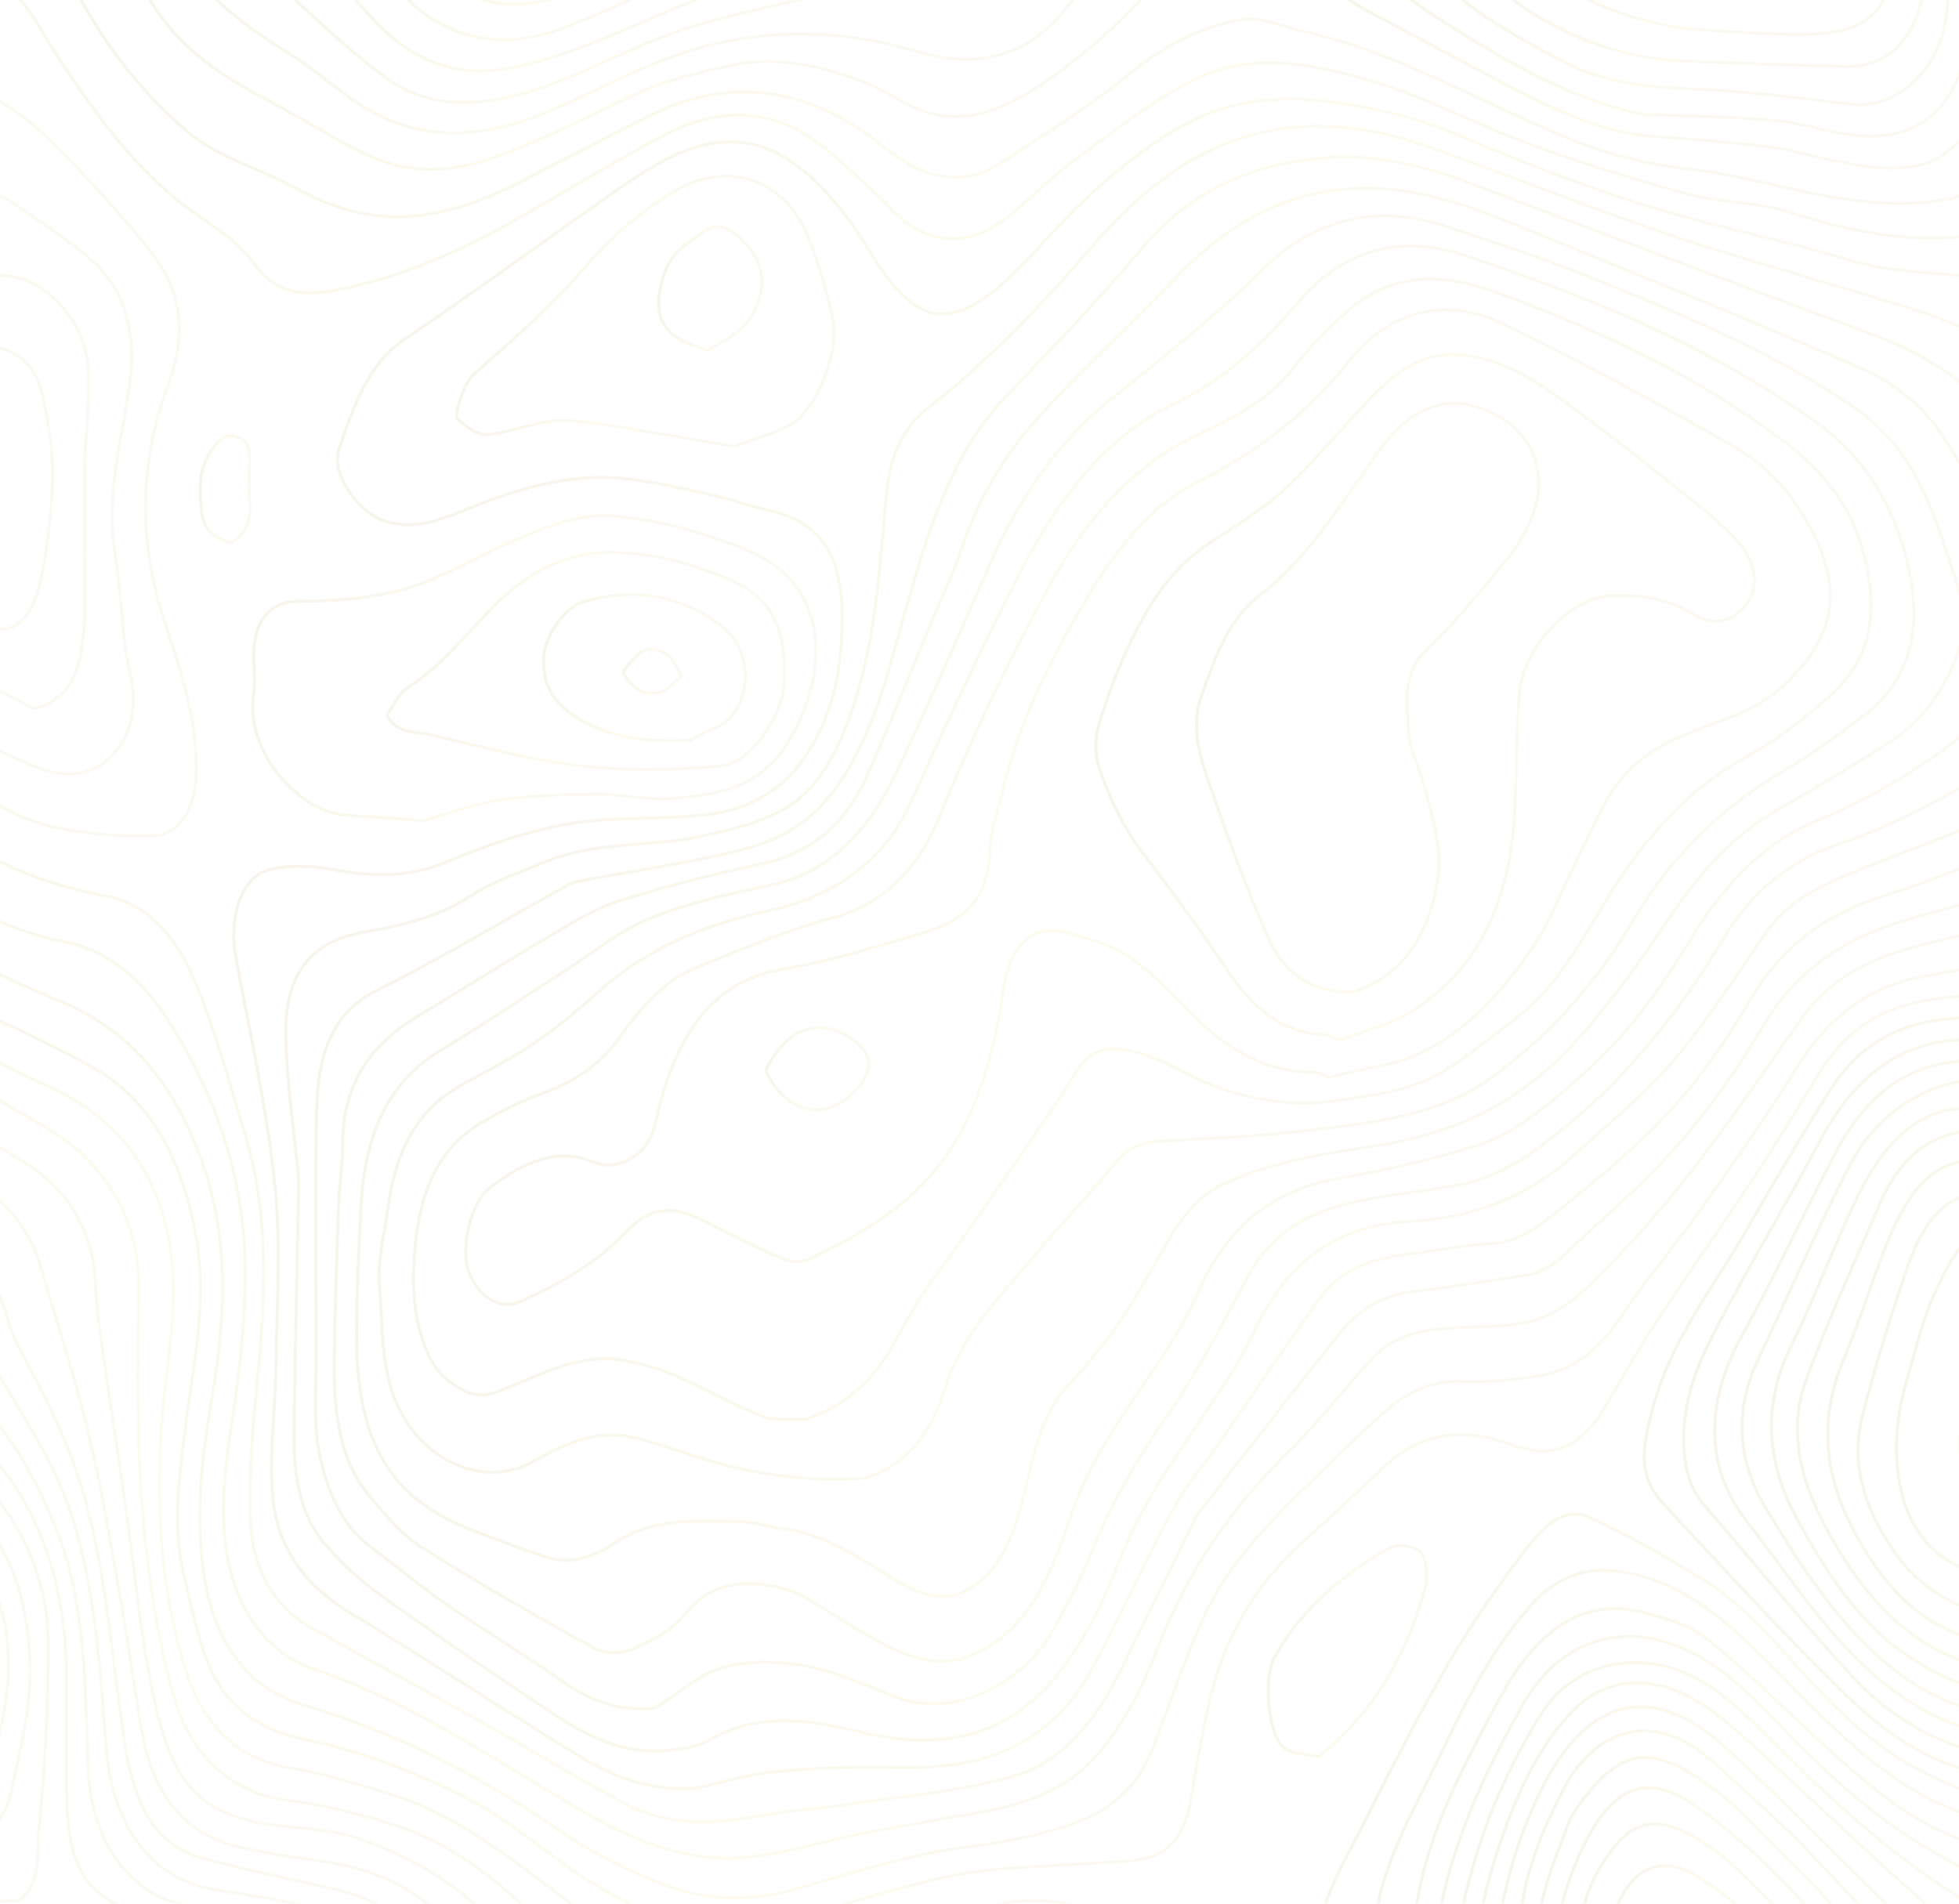 <svg width="1280" height="1244" viewBox="0 0 1280 1244" fill="none" xmlns="http://www.w3.org/2000/svg">
<g opacity="0.1" clip-path="url(#clip0_2007_2470)">
<path d="M1333.32 -44.732C1334.3 -42.111 1335.98 -39.545 1336.13 -36.859C1338.23 0.984 1341.13 38.814 1341.82 76.704C1342.81 131.152 1315.69 152.238 1276.54 155.091C1239.85 157.763 1204.22 149.863 1168.7 138.449C1147.6 131.668 1124.81 132.723 1103.41 126.942C1068.18 117.429 1033.16 106.396 998.602 93.839C964.258 81.361 931.193 63.24 896.458 53.039C858.923 42.016 819.2 33.479 781.92 51.38C753.727 64.923 727.901 85.906 701.694 104.913C686.876 115.663 673.733 129.679 659.273 141.209C633.573 161.709 606.645 161.904 582.08 136.246C570.096 123.726 557.102 112.572 544.312 101.195C509.084 69.854 471.181 68.218 432.328 89.131C398.473 107.353 365.422 127.709 331.771 146.484C295.929 166.482 258.575 181.995 219.629 189.588C200.657 193.288 180.949 193.483 165.312 171.603C155.649 158.079 141.148 148.998 127.911 139.797C90.841 114.013 63.652 76.304 37.547 36.709C25.447 18.351 15.951 -3.301 -2.952 -14.282C-15.15 -21.365 -28.363 -18.739 -34.904 -5.336C-44.121 13.541 -53.905 32.303 -60.949 52.375C-77.981 100.917 -110.674 124.976 -149.931 141.665C-188.472 158.042 -227.584 173.783 -260.598 204.335C-276.974 219.49 -293.742 234.394 -308.467 251.696C-333.99 281.685 -364.789 297.068 -398.914 305.791C-411.774 309.082 -424.503 313.934 -436.734 319.752C-460.122 330.878 -470.366 355.188 -474.363 382.506C-483.412 444.348 -480.239 507.004 -480.327 569.39C-480.346 582.198 -479.583 595.285 -477.354 607.773C-471.804 638.873 -456.214 660.539 -430.937 670.568C-400.459 682.661 -372.921 700.116 -347.789 724.566C-309.476 761.847 -267.874 746.743 -238.96 709.011C-214.511 677.112 -199.535 638.915 -189.03 597.451C-178.948 557.665 -159.18 527.336 -123.854 515.104C-96.716 505.703 -72.11 512.767 -49.681 531.124C-13.82 560.486 25.609 577.56 68.314 585.233C96.675 590.331 115.587 612.927 127.437 641.364C140.636 673.045 149.755 707.236 159.948 740.646C175.059 790.178 173.752 841.145 169.002 892.638C165.847 926.838 162.163 961.512 163.768 995.633C165.182 1025.73 179.516 1050.32 203.718 1063.8C241.528 1084.86 279.469 1105.59 317.232 1126.78C347.906 1143.99 378.053 1162.6 409.062 1178.87C437.572 1193.82 467.603 1191.98 497.788 1186.35C516.56 1182.84 535.654 1181.92 554.519 1179.04C590.464 1173.55 626.967 1170.67 662.065 1160.72C693.157 1151.91 715.721 1124.96 732.112 1091.77C748.195 1059.21 764.148 1026.56 780.176 993.951C781.064 992.143 781.92 990.242 783.102 988.732C814.124 949.09 844.928 909.202 876.36 870.033C889.982 853.057 907.368 845.351 927.169 843.409C950.543 841.113 973.749 836.456 997.071 833.291C1013.35 831.084 1024.31 817.56 1036.21 806.746C1057.64 787.264 1079.41 767.842 1098.6 745.4C1117.74 723.005 1135.66 698.411 1150.97 672.139C1176.3 628.705 1212.42 610.134 1253.23 598.92C1288.33 589.276 1323.35 579.029 1358.01 567.364C1386.3 557.842 1414.36 548.254 1443.96 546.581C1486.67 544.169 1524.74 561.973 1560.12 587.464C1578.77 600.904 1598.54 609.163 1618.75 616.12C1640.26 623.523 1656.05 603.576 1650.64 578.132C1644.45 548.979 1637.25 520.091 1632.01 490.701C1628.13 468.984 1625.68 447.392 1629.74 424.239C1637.47 380.196 1633.91 335.92 1621.27 293.462C1616.2 276.42 1607.72 260.865 1601.25 244.376C1595.68 230.206 1596.79 218.291 1606.67 205.622C1623.34 184.258 1645.01 172.923 1665.35 159.092C1696.38 137.998 1721.22 108.952 1743.75 76.62C1754.39 61.349 1763.97 45.009 1774.46 29.584C1789.4 7.621 1798.47 -16.574 1796.24 -45.601" stroke="url(#paint0_linear_2007_2470)" stroke-width="2" stroke-linecap="round" stroke-linejoin="round"/>
<path d="M-51.044 -45.606C-56.38 -30.465 -61.684 -15.305 -67.062 -0.182C-75.767 24.291 -82.782 49.926 -93.665 72.925C-110.12 107.711 -140.161 123.47 -169.145 137.268C-221.113 162.006 -269.852 192.191 -311.658 237.373C-339.28 267.227 -371.874 280.575 -409.136 281.63C-430.983 282.248 -453.138 286.026 -473.185 298.602C-489.59 308.891 -496.806 326.732 -497.671 347.515C-498.783 374.238 -498.239 401.086 -497.881 427.864C-497.108 485.524 -495.94 543.174 -495.066 600.83C-494.819 617.133 -496.969 633.859 -494.605 649.66C-490.264 678.701 -471.762 695.576 -449.784 699.456C-420.176 704.689 -395.355 720.132 -374.582 742.839C-326.913 794.941 -247.031 764.445 -218.582 714.281C-199.428 680.504 -182.237 645.115 -162.832 611.561C-153.909 596.127 -142.613 582.198 -130.74 569.888C-125.096 564.032 -115.712 561.857 -107.789 560.955C-80.722 557.879 -57.101 567.457 -33.044 583.997C-10.275 599.645 16.305 610.375 42.27 615.488C76.139 622.157 98.099 646.383 115.908 676.349C144.404 724.31 161.437 777.913 160.232 838.445C159.646 868.03 156.538 896.807 152.03 925.96C147.377 956.075 143.004 987.696 148.759 1018.29C155.635 1054.86 176.72 1081.34 205.379 1090.84C269.624 1112.14 326.333 1152.43 385.59 1186.32C418.492 1205.14 452.585 1217.36 488.99 1213.56C513.448 1211.01 537.524 1203.4 561.824 1198.42C577.786 1195.14 593.856 1192.64 609.851 1189.59C647.14 1182.46 686.039 1180.7 716.047 1147.58C734.154 1127.6 746.506 1102.44 756.784 1075.99C776.966 1024.07 807.053 982.263 844.016 946.45C862.654 928.39 878.765 906.617 896.756 887.531C909.755 873.742 926.318 869.587 943.211 868.202C961.146 866.734 979.365 867.649 997.007 864.192C1021.22 859.442 1038.85 840.025 1056.95 821.241C1101.45 775.092 1138.37 720.718 1176.03 667.124C1198.29 635.448 1228.16 623.909 1260.51 616.292C1308.23 605.059 1355.48 590.982 1403.26 580.186C1446.39 570.441 1488.95 568.679 1530.07 595.109C1564.85 617.472 1599.03 642.27 1637.62 654.818C1663.18 663.132 1679.9 682.307 1689.97 710.898C1696.33 728.93 1701.27 747.896 1709.19 764.863C1724.72 798.125 1740.6 831.386 1758.87 862.491C1770.4 882.112 1786.54 897.834 1800.61 915.308" stroke="url(#paint1_linear_2007_2470)" stroke-width="2" stroke-linecap="round" stroke-linejoin="round"/>
<path d="M1524.02 480.281C1557.34 473.138 1564.71 439.203 1574.79 408.563C1578.82 396.285 1584.09 382.594 1582.98 370.311C1581.01 348.575 1563.35 332.946 1541.51 334.015C1503.58 335.874 1470.94 316.792 1436.46 302.868C1399.33 287.88 1366.89 263.435 1333.37 240.835C1298.69 217.449 1260.93 204.915 1222.7 193.715C1193.55 185.173 1164.5 176.134 1135.35 167.578C1066.36 147.321 999.347 119.13 931.3 95.237C879.291 76.973 824.783 76.146 774.64 107.088C752.987 120.449 732.624 138.946 715.07 159.325C680.917 198.976 645.526 236.262 605.566 267.288C589.576 279.706 581.532 299.011 579.387 321.309C574.967 367.271 572.776 413.699 558.86 457.551C549.067 488.424 535.603 516.861 509.21 530.408C493.275 538.587 475.624 542.696 458.415 546.409C423.698 553.891 387.53 549.351 353.652 564.176C338.071 570.994 321.648 576.078 307.276 585.582C284.717 600.504 260.268 604.826 235.713 609.446C204.193 615.376 186.472 635.82 186.779 674.207C187.03 705.684 192.11 737.105 194.911 768.567C195.32 773.173 195.046 777.881 194.958 782.537C194.004 833.203 192.901 883.869 192.106 934.539C191.668 962.288 195.111 989.257 212.655 1009.39C223.598 1021.95 235.959 1033.28 248.967 1042.58C285.931 1069.01 323.341 1094.57 360.998 1119.56C383.469 1134.48 407.229 1146.13 433.687 1143.95C443.96 1143.11 455.023 1141.93 464.1 1136.78C496.388 1118.44 528.731 1123.8 561.838 1131.75C608.553 1142.95 653.974 1138.98 689.323 1096.33C706.272 1075.89 719.843 1049.64 729.995 1023.28C744.157 986.492 764.702 956.196 785.805 925.63C798.413 907.366 810.919 888.483 820.587 867.923C842.997 820.255 877.472 800.653 921.354 798.055C960.76 795.717 996.83 783.792 1029.66 753.747C1055.57 730.041 1082.75 708.523 1104.67 679.338C1121.26 657.249 1137.16 634.379 1152.72 611.23C1169.43 586.376 1193.2 577.3 1216.88 567.657C1249.86 554.221 1283.57 542.891 1315.67 526.927C1352.68 508.533 1390.77 495.423 1429.4 483.762C1457.69 475.22 1486.53 476.815 1515.29 476.949C1517.72 476.959 1520.14 479.124 1522.57 480.291" stroke="url(#paint2_linear_2007_2470)" stroke-width="2" stroke-linecap="round" stroke-linejoin="round"/>
<path d="M-524.878 1102.26C-490.409 1085.87 -473.404 1049.1 -454.315 1014.87C-431.942 974.748 -419.231 929.357 -408.447 883.608C-404.827 868.253 -400.878 854.637 -393.238 841.847C-378.699 817.499 -355.982 817.695 -334.934 812.104C-306.21 804.473 -276.798 798.803 -249.246 787.022C-217.27 773.349 -195.166 742.923 -174.523 711.14C-160.841 690.069 -146.279 668.993 -129.218 652.132C-111.353 634.477 -88.928 627.073 -65.648 637.669C-23.269 656.956 19.724 674.802 60.786 697.602C99.169 718.91 119.486 759.231 128.177 808.702C135.737 851.737 126.018 892.806 120.872 934.562C116.867 967.052 112.582 999.839 120.812 1032.35C125.716 1051.72 129.451 1072.05 137.188 1089.75C149.927 1118.92 174.017 1131.45 199.41 1136.73C236.755 1144.5 272.448 1158.12 306.909 1176.07C325.737 1185.88 343.309 1199.45 360.849 1212.48C390.754 1234.68 422.321 1253 457.098 1258.65C475.968 1261.7 496.155 1258.14 515.155 1253.81C551.793 1245.47 587.729 1232.36 624.497 1225.23C653.649 1219.58 683.61 1219.95 713.204 1217.55C725.826 1216.52 738.788 1217.04 750.963 1213.61C765.293 1209.58 774.086 1197.33 777.408 1179.18C782.66 1150.49 786.768 1121.11 795.254 1093.76C806.406 1057.82 827.063 1029.15 852.912 1006.1C870.126 990.749 887.009 974.855 903.884 958.966C926.676 937.499 952.008 932.926 979.62 941.45C988.734 944.266 998.016 947.951 1007.27 948.137C1024.82 948.49 1038.03 937.536 1048.05 920.583C1059.11 901.863 1069.8 882.777 1081.62 864.768C1102.55 832.915 1124.49 802.028 1145.46 770.217C1160.51 747.389 1174.78 723.813 1189.2 700.395C1204.58 675.425 1225.78 661.157 1250.43 655.395C1269.03 651.049 1288.26 650.78 1307.13 647.908C1339.2 643.028 1371.32 638.455 1403.19 632.037C1438.86 624.847 1474.43 616.25 1509.4 634.258C1524.92 642.247 1539.68 652.42 1554.58 662.054C1572.18 673.426 1590.07 684.297 1606.91 697.137C1642.52 724.292 1663.03 762.642 1668.75 813.898C1671.71 840.485 1670.76 863.843 1659.62 887.507C1630.54 949.28 1645.76 1007.54 1680.55 1050.74C1712.49 1090.4 1739.83 1133.62 1767.51 1177.06C1776.31 1190.87 1789.46 1200.69 1800.62 1212.34" stroke="url(#paint3_linear_2007_2470)" stroke-width="2" stroke-linecap="round" stroke-linejoin="round"/>
<path d="M-524.878 1077.8C-501.426 1067 -488.455 1042.2 -475.172 1019.71C-457.093 989.094 -441.4 956.475 -433.496 918.933C-426.908 887.642 -424.977 856.37 -424.944 824.466C-424.935 815.729 -423.851 805.955 -420.478 798.469C-412.611 781.022 -397.225 785.823 -385.967 788.43C-331.822 800.978 -280.45 793.891 -233.204 759.445C-206.011 739.619 -191.123 705.186 -171.513 676.312C-155.318 652.462 -136.225 631.377 -117.75 609.892C-114.763 606.416 -108.343 606.904 -103.448 606.132C-79.949 602.424 -58.069 609.92 -36.472 619.986C-10.851 631.925 14.742 644.041 40.702 654.846C86.505 673.905 116.434 711.4 133.95 765.007C150.006 814.144 146.917 863.411 138.454 913.635C131.964 952.134 127.172 990.902 133.574 1030.69C140.738 1075.21 162.879 1103.38 197.991 1113.96C257.281 1131.83 312.682 1159.44 365.515 1196.13C386.446 1210.67 409.397 1221.81 432.384 1231.06C460.704 1242.46 490.758 1242.61 519.478 1234.47C557.153 1223.79 594.354 1211.42 633.104 1206.73C655.105 1204.06 677.222 1199.6 698.53 1192.63C722.407 1184.81 743.105 1169.8 753.987 1140.71C764.041 1113.85 773.313 1086.47 784.768 1060.48C802.117 1021.11 830.682 993.612 858.811 966.043C874.597 950.572 890.401 935.041 906.931 920.759C921.005 908.597 936.664 901.849 954.86 902.681C971.297 903.434 987.967 901.882 1004.31 899.316C1026.46 895.836 1044.14 883.009 1058.5 861.436C1075.19 836.349 1094.6 813.902 1111.94 789.392C1133.81 758.473 1155.54 727.327 1175.9 694.981C1197.11 661.283 1225.03 643.46 1259.09 637.521C1292.57 631.684 1326.13 626.404 1359.51 619.856C1381 615.641 1402.21 609.39 1423.59 604.362C1462.56 595.202 1499.39 600.393 1534.36 625.01C1560.35 643.316 1586.97 660.739 1614.45 675.513C1645.7 692.318 1665.91 719.993 1679.88 756.27C1692.54 789.132 1705.4 821.919 1719.35 854.005C1726.27 869.94 1726.96 886.234 1726.11 903.062C1725.91 907.264 1723.05 911.869 1720.45 915.197C1711.99 925.992 1702.21 935.436 1694.53 946.938C1679.35 969.71 1679.57 988.583 1694.49 1016.54C1698.91 1024.81 1704.45 1032.53 1710.46 1039.23C1736.98 1068.82 1759.79 1101.87 1779.05 1138.74C1784.59 1149.36 1793.34 1157.58 1800.61 1166.9" stroke="url(#paint4_linear_2007_2470)" stroke-width="2" stroke-linecap="round" stroke-linejoin="round"/>
<path d="M868.958 703.913C879.146 701.585 889.279 698.778 899.538 697.007C943.061 689.483 974.33 658.178 1001.1 619.717C1011.85 604.269 1018.92 585.126 1027.62 567.629C1035.43 551.935 1042.31 535.46 1051.11 520.625C1065.6 496.213 1087.02 484.845 1110.48 476.299C1129.53 469.365 1150.24 462.343 1165.38 448.006C1203.39 412.007 1205.41 378.197 1174.15 330.501C1163.77 314.663 1148.86 300.93 1133.64 292.226C1083.85 263.737 1033.48 236.499 982.332 211.728C945.327 193.804 908.703 201.806 881.147 236.308C852.893 271.684 820.172 296.036 783.144 314.514C751.912 330.097 729.636 358.525 710.119 391.033C686.727 429.992 666.205 470.499 655.016 516.987C651.815 530.283 647.144 543.653 646.632 557.177C645.358 590.824 626.208 602.475 603.956 609.26C573.162 618.648 542.176 628.068 510.796 633.505C465.84 641.294 443.345 675.123 430.784 723.125C428.946 730.152 427.862 737.788 424.782 743.955C418.152 757.242 401.515 764.891 388.651 759.584C362.97 748.988 340.983 760.402 320.373 775.933C306.411 786.45 300.367 818.55 307.067 833.198C313.892 848.121 327.081 856.417 340.429 850.301C364.868 839.1 388.991 826.362 408.894 805.147C423.344 789.745 438.116 786.836 457.028 796.438C474.87 805.495 492.731 814.595 510.973 822.342C516.579 824.721 524.246 824.977 529.666 822.342C565.634 804.854 600.764 785.149 624.296 745.739C641.394 717.107 649.908 684.176 655.137 649.781C656.5 640.811 658.264 630.921 662.539 623.783C677.371 599.036 697.572 609.711 716.065 615.046C741.067 622.254 759.63 643.325 778.454 662.338C802.033 686.151 827.612 700.92 858.773 700.572C861.677 700.539 864.594 702.742 867.506 703.908" stroke="url(#paint5_linear_2007_2470)" stroke-width="2" stroke-linecap="round" stroke-linejoin="round"/>
<path d="M-13.196 57.473C-35.9 67.772 -48.308 92.338 -63.778 112.052C-80.977 133.969 -103.281 140.865 -125.366 147.962C-183.703 166.705 -240.579 187.934 -284.042 242.573C-303.563 267.121 -322.764 292.537 -348.077 308.905C-369.083 322.485 -390.042 336.789 -412.244 346.911C-434.584 357.098 -443.685 378.267 -451.207 401.732C-459.452 427.441 -463.197 454.261 -463.201 482.029C-463.206 504.741 -466.612 527.573 -465.509 550.141C-464.002 581.102 -461.159 613.954 -437.869 633.361C-422.446 646.216 -403.348 652.75 -385.841 661.957C-372.302 669.076 -358.555 675.638 -345.151 683.102C-339.461 686.267 -334.278 690.863 -329.1 695.218C-290.783 727.447 -261.64 703.058 -243.575 668.681C-229.613 642.117 -218.996 612.611 -221.569 579.893C-224.267 545.563 -213.064 520.249 -189.23 503.198C-162.018 483.725 -133.578 468.826 -100.527 469.318C-82.871 469.583 -67.788 475.885 -54.04 487.429C-25.725 511.205 3.036 534.251 37.817 541.023C58.376 545.024 79.536 546.813 100.341 546.093C117.634 545.493 127.465 528.08 128.13 506.497C129.233 470.829 118.43 439.018 107.752 406.848C90.734 355.583 90.497 303.779 109.292 253.267C128.032 202.903 109.976 177.008 88.561 152.005C69.859 130.167 50.542 108.919 30.243 89.279C17.444 76.899 2.338 67.962 -11.736 57.477" stroke="url(#paint6_linear_2007_2470)" stroke-width="2" stroke-linecap="round" stroke-linejoin="round"/>
<path d="M834.018 1348.61C810.296 1313.41 780.99 1286.28 748.065 1264.89C716.666 1244.49 683.285 1237.16 647.652 1245.29C631.373 1249 614.559 1249.27 598.229 1252.75C578.191 1257.02 558.502 1263.63 538.487 1268.09C509.159 1274.62 479.825 1282.93 449.724 1280.27C420.311 1277.67 395.574 1260.46 370.986 1242.26C333.962 1214.87 297.753 1185.03 254.629 1172.26C232.917 1165.82 211.19 1158.63 189.095 1155.11C153.379 1149.42 130.884 1124.84 119.667 1086.37C105.91 1039.19 102.281 989.601 104.952 939.8C106.548 909.996 112.293 880.448 113.094 850.663C115.01 779.456 84.356 734.321 33.43 710.759C5.018 697.616 -22.971 683.144 -51.025 668.918C-72.966 657.792 -94.86 659.61 -116.457 669.281C-122.412 671.948 -127.897 677.507 -132.447 683.093C-152.611 707.821 -171.965 733.507 -192.342 757.971C-219.657 790.754 -254.122 806.383 -291.192 815.975C-310.839 821.059 -330.314 827.603 -349.399 835.197C-374.559 845.212 -387.618 869.387 -396.02 897.866C-413.225 956.177 -432.007 1013.48 -462.913 1063.92C-479.145 1090.41 -496.834 1113.85 -525.6 1119.75" stroke="url(#paint7_linear_2007_2470)" stroke-width="2" stroke-linecap="round" stroke-linejoin="round"/>
<path d="M1790.42 1348.61C1789.71 1308.11 1771.55 1278.94 1748.33 1252.35C1728.22 1229.34 1712.92 1201.56 1700.36 1172.02C1689.19 1145.75 1673.73 1123.21 1654.66 1106.37C1622.77 1078.22 1609.49 1038.6 1601.59 995.573C1595.6 962.934 1591.81 929.417 1589.97 896.063C1588.02 860.692 1589.36 825.047 1589.61 789.522C1589.71 775.71 1586.67 764.398 1578.01 754.421C1549.53 721.624 1519.52 692.197 1480.38 679.342C1460.58 672.841 1441.18 670.08 1420.58 675.448C1406.01 679.245 1390.59 679.026 1375.54 679.296C1345.95 679.826 1316.34 679.765 1286.74 679.379C1243.37 678.808 1212.02 702.533 1189.06 745.73C1169.89 781.808 1148.98 816.551 1129.67 852.527C1114.54 880.708 1098.63 908.792 1100.27 945.023C1100.95 960.011 1104.28 972.866 1113.47 983.499C1145.6 1020.65 1176.83 1058.97 1209.82 1094.96C1236.38 1123.92 1268.44 1141.35 1304.22 1147.59C1320.65 1150.45 1337.16 1153.05 1353.71 1154.53C1392.27 1157.97 1428.01 1145.52 1463.04 1127.16C1477.1 1119.8 1492.84 1116.68 1508.04 1112.94C1524.32 1108.93 1545.22 1123.99 1551.92 1138.79C1557.48 1151.07 1553.53 1162.14 1549.87 1171.95C1539.23 1200.44 1527.46 1228.39 1515.14 1255.9C1503.25 1282.46 1491.68 1308.87 1490.43 1339.85C1490.33 1342.23 1488.6 1344.52 1487.63 1346.85" stroke="url(#paint8_linear_2007_2470)" stroke-width="2" stroke-linecap="round" stroke-linejoin="round"/>
<path d="M1471.62 1348.61C1474.04 1339.87 1478.03 1331.29 1478.62 1322.37C1480.91 1287.61 1493.88 1257.36 1505.09 1226.3C1509.5 1214.09 1514.22 1202.02 1518.09 1189.56C1521.72 1177.87 1521.54 1165.34 1513.59 1156.74C1505.83 1148.34 1497.19 1142.48 1484.59 1147.19C1461.26 1155.91 1437.37 1163.01 1413.32 1168.19C1396.7 1171.76 1379.25 1173.32 1362.48 1171.57C1339.51 1169.19 1316.89 1162.3 1294.01 1158.29C1259.95 1152.33 1231.21 1131.99 1205.56 1107.01C1165 1067.51 1126.32 1025.2 1087.45 983.267C1070.73 965.221 1072.39 949.109 1079.39 922.065C1091.45 875.443 1119.23 841.922 1141.27 803.581C1159.23 772.323 1177.45 741.213 1196.66 711.061C1215.44 681.597 1242.34 668.496 1272.21 665.823C1302.68 663.095 1333.42 664.573 1363.86 661.529C1387.8 659.136 1411.33 651.231 1435.26 648.414C1458.86 645.635 1483.25 645.728 1504.96 658.824C1543.06 681.801 1581.1 705.038 1613 740.372C1632.56 762.029 1632.42 788.328 1628.64 815.696C1624.12 848.47 1612.82 881.229 1613.95 913.519C1616.17 976.807 1628.05 1037.97 1670.94 1083.19C1697.89 1111.61 1718.35 1146.03 1735.56 1184.08C1750.44 1216.96 1776.5 1238.43 1800.61 1261.25" stroke="url(#paint9_linear_2007_2470)" stroke-width="2" stroke-linecap="round" stroke-linejoin="round"/>
<path d="M787.438 1348.61C762.199 1321.59 733.666 1300.34 702.797 1284.56C689.016 1277.51 673.031 1275.07 657.864 1273.85C620.477 1270.85 583.816 1277.51 547.155 1286.92C518.519 1294.26 489.018 1296.73 459.913 1301.47C454.544 1302.35 449.268 1304.11 443.89 1304.87C409.308 1309.72 383.641 1288.06 359.532 1262.9C330.087 1232.17 298.232 1206.08 260.38 1193.52C236.141 1185.49 211.171 1179.24 186.188 1176.19C154.36 1172.31 125.837 1148.93 114.88 1112.75C104.943 1079.93 99.499 1046.17 95.447 1011.5C88.775 954.425 90.101 897.318 90.436 840.193C90.641 804.826 77.242 778.155 56.339 756.805C44.629 744.842 29.848 736.854 15.844 728.553C-11.224 712.515 -38.65 698.071 -68.365 689.218C-91.027 682.465 -109.362 690.91 -126.45 704.443C-140.031 715.201 -151.983 729.645 -162.948 744.299C-192.77 784.155 -228.952 810.147 -272.266 822.96C-291.001 828.504 -309.127 836.953 -327.649 843.618C-351.185 852.085 -368.511 869.466 -378.416 896.184C-388.851 924.329 -397.663 953.337 -407.772 981.668C-422.674 1023.44 -440.358 1063.48 -464.606 1098.63C-478.861 1119.29 -498.248 1130.76 -519.752 1137.35C-521.924 1138.01 -523.664 1140.7 -525.604 1142.45" stroke="url(#paint10_linear_2007_2470)" stroke-width="2" stroke-linecap="round" stroke-linejoin="round"/>
<path d="M-451.366 534.442C-450.393 537.356 -448.691 540.219 -448.56 543.184C-446.006 601.759 -424.833 621.199 -387.241 633.719C-361.411 642.321 -334.925 648.093 -308.699 654.948C-298.334 657.658 -277.23 643.544 -270.815 630.564C-259.686 608.038 -260.435 584.866 -266.358 560.597C-274.834 525.844 -289.885 496.594 -312.998 473.176C-318.637 467.464 -327.946 459.257 -322.452 451.393C-318.33 445.491 -306.234 444.055 -298.636 445.998C-285.116 449.46 -271.782 455.692 -259.333 463.091C-238.038 475.746 -217.13 467.301 -196.711 462.264C-173.026 456.422 -150.419 443.428 -126.646 439.138C-98.336 434.026 -69.807 437.786 -45.224 459.308C-22.617 479.096 2.031 493.922 29.02 502.975C45.954 508.654 63.21 505.796 75.018 491.798C85.891 478.906 90.18 461.223 85.035 439.849C79.117 415.269 79.596 388.58 75.348 363.279C69.049 325.752 78.694 290.729 84.211 254.865C89.403 221.107 83.69 190.574 59.409 169.591C43.391 155.751 25.67 144.732 8.623 132.635C-0.249 126.338 -10.391 125.176 -18.863 131.166C-41.134 146.916 -64.81 156.68 -90.343 160.584C-108.315 163.331 -126.441 165.241 -144.171 169.498C-199.13 182.701 -247.539 208.461 -284.595 263.008C-307.848 297.235 -337.023 325.766 -364.138 356.081C-379.988 373.801 -397.928 388.905 -413.276 407.188C-431.184 428.514 -439.725 456.603 -445.355 485.575C-448.351 501.004 -449.426 516.973 -451.366 532.695" stroke="url(#paint11_linear_2007_2470)" stroke-width="2" stroke-linecap="round" stroke-linejoin="round"/>
<path d="M31.927 -44.732C52.84 8.276 83.281 52.849 122.733 86.231C142.86 103.264 169.044 109.728 191.98 122.313C217.578 136.358 244.078 144.16 272.099 141.102C295.878 138.509 318.586 129.898 340.532 118.618C367.706 104.653 394.821 90.507 422.065 76.722C474.298 50.297 524.069 55.358 572.194 92.022C584.486 101.386 596.428 111.485 612.586 114.575C627.386 117.406 640.199 115.086 651.862 107.702C682.028 88.606 712.325 69.273 740.5 46.361C761.915 28.943 784.991 17.952 809.412 13.063C823.183 10.307 838.429 17.571 852.935 20.828C912.951 34.297 967.584 66.912 1024.78 90.427C1050.6 101.042 1077.16 107.497 1104.72 110.625C1138.93 114.51 1172.55 125.473 1206.73 130.265C1228.75 133.351 1251.8 134.331 1273.52 129.991C1302.85 124.126 1321.65 89.703 1321.5 48.731C1321.4 17.278 1319.74 -14.166 1318.76 -45.615" stroke="url(#paint12_linear_2007_2470)" stroke-width="2" stroke-linecap="round" stroke-linejoin="round"/>
<path d="M283.763 1348.61C279.394 1338.12 275.826 1327.01 270.517 1317.27C252.973 1285.11 227.38 1266.85 196.395 1259.66C172.751 1254.19 148.964 1249.27 125.069 1245.73C85.24 1239.83 59.781 1204.28 57.683 1156.45C55.385 1104.01 56.646 1050.24 37.45 1001.09C29.545 980.864 20.008 960.848 8.261 943.639C-11.736 914.351 -34.481 887.8 -55.305 859.293C-78.07 828.137 -105.696 823.267 -136.927 834.983C-181.605 851.742 -226.747 866.99 -270.689 886.183C-304.266 900.85 -324.285 932.922 -331.836 974.762C-339.368 1016.5 -346.761 1058.38 -351.864 1100.6C-354.312 1120.84 -354.898 1142.54 -340.968 1160.19C-334.088 1168.91 -325.588 1171.26 -317.423 1171.74C-280.026 1173.93 -246.227 1188.72 -214.064 1210.55C-186.006 1229.59 -155.16 1238.37 -123.854 1245.68C-104.802 1250.12 -85.714 1254.91 -67.118 1261.49C-31.322 1274.15 -15.55 1306.15 -11.745 1348.61" stroke="url(#paint13_linear_2007_2470)" stroke-width="2" stroke-linecap="round" stroke-linejoin="round"/>
<path d="M2.813 1348.61C-0.1 1328.8 -0.337 1307.68 -6.595 1289.54C-14.485 1266.66 -33.43 1255.29 -52.588 1249.41C-91.124 1237.6 -130.456 1229.45 -168.815 1216.93C-185.689 1211.42 -200.94 1198.82 -217.009 1189.64C-243.663 1174.4 -270.898 1160.49 -296.817 1143.65C-307.978 1136.4 -319.721 1125.21 -325.239 1112.17C-330.533 1099.66 -329.7 1082.31 -328.714 1067.35C-327.211 1044.5 -323.043 1021.93 -320.391 999.17C-313.961 943.94 -295.9 904.322 -241.76 888.994C-211.068 880.304 -180.614 870.391 -150.024 861.175C-120.03 852.141 -92.301 855.743 -68.481 882.079C-47.764 904.986 -26.363 927.019 -6.008 950.372C28.689 990.191 43.354 1040.21 43.563 1097.02C43.661 1123.22 43.275 1149.44 43.647 1175.64C44.336 1223.94 59.293 1241.17 96.066 1252.13C125.762 1260.98 156.049 1267.28 186.267 1273.27C223.909 1280.74 248.884 1306.59 264.846 1346.85" stroke="url(#paint14_linear_2007_2470)" stroke-width="2" stroke-linecap="round" stroke-linejoin="round"/>
<path d="M376.932 1348.61C369.656 1334.63 361.854 1321 355.187 1306.61C327.849 1247.6 283.186 1217.51 231.265 1200.52C215.865 1195.48 199.373 1194.96 183.317 1193.2C128.991 1187.25 111.372 1164.21 99.332 1103.88C91.209 1063.19 87.342 1021.29 81.397 979.967C75.697 940.339 69.593 900.794 64.066 861.134C62.382 849.046 62.996 836.442 60.852 824.517C55.441 794.481 38.604 773.833 17.165 760.295C-8.153 744.303 -34.504 730.129 -61.381 718.376C-88.747 706.409 -113.786 717.061 -135.42 738.936C-162.599 766.416 -187.546 797.823 -221.443 813.735C-245.282 824.926 -269.428 836.08 -294.244 843.204C-344.281 857.569 -369.981 898.029 -384.599 953.681C-398.012 1004.76 -416.747 1052.77 -442.2 1097.37C-459.172 1127.12 -481.899 1142.74 -509.605 1151.12C-514.853 1152.71 -520.268 1153.51 -525.604 1154.68" stroke="url(#paint15_linear_2007_2470)" stroke-width="2" stroke-linecap="round" stroke-linejoin="round"/>
<path d="M337.624 1348.61C323.406 1273.1 278.594 1227.65 218.257 1217.57C197.391 1214.08 176.324 1211.78 155.705 1206.81C122.161 1198.74 100.518 1174.31 93.181 1133.68C87.738 1103.55 83.769 1073.04 78.4 1042.88C72.059 1007.24 66.258 971.337 57.762 936.407C48.704 899.149 36.85 862.867 26.075 826.223C19.366 803.409 4.348 787.231 -10.838 774.758C-27.344 761.201 -47.964 754.611 -67.104 745.981C-90.013 735.655 -110.12 747.84 -129.53 760.1C-139.928 766.667 -149.475 775.506 -158.691 784.387C-191.849 816.352 -230.469 835.02 -270.959 846.657C-329.021 863.346 -361.09 907.059 -376.08 974.581C-386.348 1020.84 -403.409 1064.21 -423.465 1105.91C-440.079 1140.45 -465.918 1156.54 -496.494 1165.1C-506.129 1167.79 -515.895 1169.81 -525.595 1172.14" stroke="url(#paint16_linear_2007_2470)" stroke-width="2" stroke-linecap="round" stroke-linejoin="round"/>
<path d="M318.702 1348.61C313.366 1334.05 309.295 1318.56 302.447 1305.11C283.702 1268.32 257.202 1243.44 221.169 1235.05C191.087 1228.03 160.804 1222.09 130.968 1213.8C98.597 1204.81 87.007 1174.2 81.466 1138.94C72.562 1082.25 69.742 1024.17 52.528 969.376C42.651 937.927 28.187 909.898 13.076 882.061C10.136 876.642 7.493 870.726 5.832 864.605C-2.91 832.315 -20.742 806.597 -42.842 788.714C-69.267 767.326 -100.35 767.573 -129.549 784.545C-147.112 794.755 -163.618 807.582 -180.604 819.224C-207.491 837.65 -237.066 848.023 -266.586 857.23C-323.471 874.969 -350.72 921.368 -364.724 986.733C-374.698 1033.27 -389.754 1078.52 -405.256 1122.99C-416.747 1155.94 -444.089 1166.61 -470.371 1175.27C-486.905 1180.72 -504.273 1182.51 -521.208 1186.31C-522.878 1186.68 -524.148 1189.61 -525.604 1191.36" stroke="url(#paint17_linear_2007_2470)" stroke-width="2" stroke-linecap="round" stroke-linejoin="round"/>
<path d="M296.864 1348.61C286.047 1295.2 257.733 1262.09 213.814 1249.39C190.459 1242.63 166.434 1238.74 142.539 1235.25C98.941 1228.88 73.218 1193.43 69.221 1140.76C65.378 1090.09 62.424 1038.9 46.806 990.293C38.287 963.78 24.912 941.463 11.513 918.835C-0.965 897.755 -13.434 876.646 -26.377 855.98C-39.408 835.169 -53.016 814.344 -74.413 805.495C-96.219 796.475 -117.75 802.763 -138.342 812.397C-168.14 826.339 -197.432 841.847 -227.254 855.719C-243.398 863.23 -260.295 868.346 -276.663 875.21C-312.407 890.208 -334.357 920.127 -343.755 964.203C-353.967 1012.1 -364.724 1059.84 -375.782 1107.46C-382.245 1135.3 -389.772 1163.81 -413.727 1176.85C-428.652 1184.97 -445.406 1188.67 -461.601 1192.91C-482.56 1198.39 -503.78 1202.43 -524.888 1207.09" stroke="url(#paint18_linear_2007_2470)" stroke-width="2" stroke-linecap="round" stroke-linejoin="round"/>
<path d="M1461.42 1348.61C1465.79 1311.91 1470.08 1275.21 1474.58 1238.55C1475.66 1229.74 1480.09 1220.16 1478.28 1212.54C1475.48 1200.74 1467.67 1192.66 1455.6 1192.97C1435.23 1193.49 1414.77 1194.49 1394.48 1192.84C1344.92 1188.81 1296.12 1179.68 1250.35 1154.66C1225.86 1141.27 1204.77 1121.86 1184.86 1100.49C1162.17 1076.13 1140.79 1049.49 1113.4 1032.64C1088.69 1017.43 1063.6 1002.63 1037.6 991.13C1022.5 984.452 1008.6 997.418 998.867 1010.05C980.178 1034.33 962.164 1059.73 946.453 1086.82C925.173 1123.52 905.972 1162 886.577 1200.21C877.444 1218.2 866.832 1236.41 862.565 1256.28C858.462 1275.4 861.063 1296.81 861.937 1317.14C862.37 1327.13 865.557 1336.95 867.497 1346.85" stroke="url(#paint19_linear_2007_2470)" stroke-width="2" stroke-linecap="round" stroke-linejoin="round"/>
<path d="M21.739 462.807C-3.98 449.414 -29.926 436.61 -55.347 422.454C-80.433 408.484 -106.803 414.08 -132.559 414.512C-151.522 414.828 -170.42 420.828 -189.337 424.383C-222.262 430.573 -249.618 413.35 -276.719 394.751C-281.785 391.275 -287.805 389.648 -292.611 385.791C-309.797 371.993 -312.175 347.018 -298.408 319.622C-286.805 296.529 -276.286 271.996 -261.668 251.882C-237.41 218.509 -204.932 198.8 -168.875 190.811C-145.069 185.536 -120.467 184.648 -96.168 183.607C-80.694 182.943 -65.085 186.986 -49.606 186.382C-33.062 185.736 -16.634 180.679 -0.095 180.094C27.438 179.118 55.748 208.327 57.702 240.96C58.981 262.315 55.645 284.009 55.338 305.568C54.864 338.755 55.278 371.956 55.148 405.152C55.129 410.394 54.343 415.651 53.738 420.874C51.198 442.852 42.121 458.011 23.186 462.807" stroke="url(#paint20_linear_2007_2470)" stroke-width="2" stroke-linecap="round" stroke-linejoin="round"/>
<path d="M-273.769 328.28C-264.278 367.713 -236.913 382.259 -208.105 388.361C-183.633 393.543 -157.798 389.309 -132.568 389.458C-94.725 389.681 -56.613 385.261 -20.403 404.948C12.876 423.04 23.437 399.915 28.745 368.396C32.118 348.361 34.444 327.685 34.356 307.316C34.282 290.413 31.076 273.171 27.289 256.734C22.213 234.701 6.339 227.162 -10.317 225.573C-42.423 222.51 -73.669 214.833 -104.951 206.189C-155.402 192.247 -201.173 207.058 -239.839 246.798C-257.309 264.755 -268.689 290.246 -270.964 319.534C-271.15 321.95 -272.801 324.204 -273.774 326.533" stroke="url(#paint21_linear_2007_2470)" stroke-width="2" stroke-linecap="round" stroke-linejoin="round"/>
<path d="M1446.87 1348.61C1446.87 1332.3 1446.42 1315.97 1446.95 1299.69C1448.77 1243.21 1429.25 1229.95 1391.51 1217.73C1356.75 1206.48 1321.62 1196.84 1286.75 1186.05C1250.75 1174.91 1220.56 1150.87 1192.13 1123.2C1170.71 1102.35 1150.31 1079.76 1127.82 1060.76C1105.02 1041.5 1078.89 1027.83 1050.88 1026.23C1033.27 1025.22 1015.59 1032.01 1001.28 1047.91C976.81 1075.08 959.354 1108.1 943.192 1142.44C930.584 1169.23 915.789 1194.94 906.051 1223.16C898.621 1244.69 896.43 1269.23 894.071 1292.75C892.229 1311.12 893.704 1329.97 893.704 1348.61" stroke="url(#paint22_linear_2007_2470)" stroke-width="2" stroke-linecap="round" stroke-linejoin="round"/>
<path d="M71.231 -45.606C81.909 -27.551 91.646 -8.557 103.454 8.355C126.837 41.849 160.102 57.347 192.055 74.942C209.027 84.288 225.617 94.903 243.092 102.604C271.55 115.138 300.73 111.801 328.789 100.8C357.369 89.596 385.344 76.039 413.258 62.553C433.966 52.547 455.405 47.69 477.266 42.852C508.321 35.984 537.222 43.219 566.114 54.178C575.172 57.612 583.611 63.366 592.372 67.953C627.437 86.319 659.008 70.881 688.184 49.972C723.551 24.63 755.174 -7.116 781.609 -45.601" stroke="url(#paint23_linear_2007_2470)" stroke-width="2" stroke-linecap="round" stroke-linejoin="round"/>
<path d="M1429.4 1348.61C1428.87 1315.94 1425.69 1283.32 1402.81 1261.85C1389.94 1249.77 1373.5 1242.59 1357.99 1235.31C1331.12 1222.71 1303.85 1211.3 1276.52 1200.22C1244.87 1187.39 1218.26 1164.59 1192.14 1140.67C1166.83 1117.5 1142.45 1092.68 1116.07 1071.46C1104.11 1061.84 1088.59 1057.45 1074.15 1053.66C1029.8 1042.02 1000.02 1071.78 978.871 1111.56C957.019 1152.68 933.98 1194.31 925.773 1243.79C922.596 1262.95 919.381 1282.13 917.162 1301.46C915.371 1317.05 915.054 1332.88 914.086 1348.61" stroke="url(#paint24_linear_2007_2470)" stroke-width="2" stroke-linecap="round" stroke-linejoin="round"/>
<path d="M1411.93 1348.61C1408.51 1311.34 1394.37 1282.72 1365.33 1266.53C1329.5 1246.56 1293.13 1227.87 1257.75 1206.81C1224.13 1186.79 1194.26 1159.69 1165.9 1130.25C1143.56 1107.06 1121.35 1084.14 1091.75 1074.03C1053.09 1060.82 1016.63 1076.01 995.662 1112.79C970.502 1156.93 948.765 1203.56 939.368 1256.15C933.985 1286.25 933.98 1317.74 931.556 1348.61" stroke="url(#paint25_linear_2007_2470)" stroke-width="2" stroke-linecap="round" stroke-linejoin="round"/>
<path d="M107.627 -44.732C127.404 -7.307 156.91 15.512 189.035 35.026C204.723 44.558 218.88 57.663 234.34 67.804C274.667 94.262 316.348 90.321 357.96 73.037C385.376 61.651 411.876 46.821 439.628 36.918C492.526 18.04 545.596 17.654 599.843 33.837C634.578 44.196 670.123 39.664 697.051 4.911C709.468 -11.118 720.476 -28.722 732.121 -45.61" stroke="url(#paint26_linear_2007_2470)" stroke-width="2" stroke-linecap="round" stroke-linejoin="round"/>
<path d="M946.109 1348.61C944.89 1264.01 964.486 1187.45 1007.21 1119.69C1024.08 1092.94 1053.71 1082.78 1081.58 1087.52C1111.28 1092.56 1132.9 1112.54 1154.11 1133.93C1196.31 1176.49 1239.96 1216.12 1289.58 1245.69C1308.43 1256.92 1326.48 1270.08 1344.98 1282.19C1367.26 1296.77 1382.04 1319.06 1391.55 1346.85" stroke="url(#paint27_linear_2007_2470)" stroke-width="2" stroke-linecap="round" stroke-linejoin="round"/>
<path d="M253.196 468.05C260.045 479.845 271.331 477.823 280.892 480.035C313.785 487.652 346.649 496.728 379.9 500.511C410.197 503.96 441.107 503.23 471.506 500.511C490.344 498.824 511.103 467.585 512.341 447.085C514.751 407.183 500.993 389.946 478.592 379.703C453.781 368.363 427.574 361.504 400.231 360.993C370.386 360.435 345.072 373.731 323.485 395.258C304.834 413.857 288.517 435.56 266.46 449.195C261.036 452.551 257.57 460.474 253.201 466.298" stroke="url(#paint28_linear_2007_2470)" stroke-width="2" stroke-linecap="round" stroke-linejoin="round"/>
<path d="M838.387 -44.732C853.41 -17.819 875.448 -2.209 899.51 10.349C935.971 29.384 971.995 49.679 1008.82 67.609C1031.52 78.656 1055.11 87.272 1080.03 89.033C1105.77 90.855 1131.52 93.025 1157.17 96.139C1170.38 97.743 1183.35 102.046 1196.5 104.574C1217.27 108.566 1238.05 113.367 1259.09 106.414C1281.62 98.965 1299.85 69.965 1301.24 38.252C1302.47 10.312 1303.24 -17.652 1304.21 -45.606" stroke="url(#paint29_linear_2007_2470)" stroke-width="2" stroke-linecap="round" stroke-linejoin="round"/>
<path d="M1360.98 1348.61C1343.13 1317.49 1318.25 1296.36 1292.9 1274.66C1242.75 1231.73 1194.45 1185.7 1145.58 1140.63C1123.7 1120.45 1100.75 1101.38 1072.71 1099.66C1057.19 1098.72 1040.64 1104.45 1027.6 1117.95C1003.42 1142.96 989.674 1175.87 978.103 1210.57C963.295 1254.98 960.047 1301.43 960.662 1348.61" stroke="url(#paint30_linear_2007_2470)" stroke-width="2" stroke-linecap="round" stroke-linejoin="round"/>
<path d="M151.294 -44.732C164.396 -30.465 176.846 -15.193 190.752 -2.167C211.013 16.813 231.488 35.849 253.452 51.715C271.62 64.834 292.7 68.473 314.343 66.35C360.886 61.786 401.52 34.008 445.462 19.537C477.88 8.861 511.401 3.066 544.307 -5.573C558.548 -9.31 572.32 -15.677 586.589 -19.162C604.863 -23.624 623.371 -28.429 641.887 -29.14C653.644 -29.596 656.91 -41.4 665.159 -45.601" stroke="url(#paint31_linear_2007_2470)" stroke-width="2" stroke-linecap="round" stroke-linejoin="round"/>
<path d="M880.603 -45.606C896.882 -17.568 920.372 -0.024 944.764 15.289C985.92 41.119 1027.74 65.48 1074.22 74.887C1076.58 75.365 1079.07 74.859 1081.49 74.961C1107.69 76.104 1133.96 76.286 1160.07 78.781C1178.14 80.505 1195.9 86.998 1213.97 88.601C1252.35 92.008 1280.19 71.977 1286.42 22.478C1289.24 0.101 1288.68 -22.889 1289.65 -45.601" stroke="url(#paint32_linear_2007_2470)" stroke-width="2" stroke-linecap="round" stroke-linejoin="round"/>
<path d="M1314.4 1348.61C1299.53 1322.03 1283.93 1296.09 1263.39 1275.31C1232.56 1244.12 1201.44 1213.34 1170.24 1182.69C1154.47 1167.2 1138.78 1151.44 1122.14 1137.37C1074.41 1097.02 1034.37 1114.61 1007.39 1168.75C980.895 1221.9 972.358 1280.37 975.386 1341.6C975.507 1344.03 978.127 1346.27 979.583 1348.6" stroke="url(#paint33_linear_2007_2470)" stroke-width="2" stroke-linecap="round" stroke-linejoin="round"/>
<path d="M994.145 1348.61C992.689 1346.28 989.921 1343.9 989.977 1341.63C990.637 1314.82 991.428 1288.02 992.759 1261.25C994.471 1226.88 1007.06 1197.19 1021.85 1168.69C1032.94 1147.28 1050 1133.24 1069.9 1131.22C1087.22 1129.47 1104.78 1138.04 1119.27 1151.28C1141.82 1171.88 1164.94 1191.81 1186.05 1214.4C1213.74 1244.04 1243.77 1271.56 1261.88 1311.98C1266.91 1323.2 1270.72 1335.22 1275.09 1346.86" stroke="url(#paint34_linear_2007_2470)" stroke-width="2" stroke-linecap="round" stroke-linejoin="round"/>
<path d="M916.994 -44.732C942.582 -0.917 981.937 18.997 1020.45 39.715C1046.57 53.764 1074.66 56.897 1103.31 57.989C1138.79 59.341 1174.23 63.798 1209.57 68.167C1238.76 71.773 1268.22 44.962 1272.03 8.532C1273.9 -9.384 1274.13 -27.551 1275.1 -45.606" stroke="url(#paint35_linear_2007_2470)" stroke-width="2" stroke-linecap="round" stroke-linejoin="round"/>
<path d="M1008.7 1348.61C1007.25 1346.86 1004.54 1345.13 1004.52 1343.36C1004.25 1319.49 1004.53 1295.6 1004.29 1271.73C1003.98 1242.27 1015.3 1217.17 1024.83 1191.42C1026.49 1186.93 1029.32 1182.95 1032.03 1179.17C1060.83 1139.11 1081.5 1141.43 1117.63 1167.4C1135.56 1180.27 1151.17 1197.92 1167.3 1214.18C1190.77 1237.82 1215.49 1260.49 1231.13 1292.9C1239.57 1310.39 1245.01 1329.97 1251.81 1348.6" stroke="url(#paint36_linear_2007_2470)" stroke-width="2" stroke-linecap="round" stroke-linejoin="round"/>
<path d="M944.653 -45.606C963.532 -21.105 984.659 -0.266 1010.14 13.857C1039.28 30.012 1069.78 38.907 1101.87 40.004C1136.32 41.184 1170.76 42.564 1205.23 43.438C1238.44 44.279 1255.32 18.198 1257.66 -14.148C1258.43 -24.651 1259.57 -35.117 1260.54 -45.601" stroke="url(#paint37_linear_2007_2470)" stroke-width="2" stroke-linecap="round" stroke-linejoin="round"/>
<path d="M1231.43 1348.61C1231.88 1323.3 1221.02 1302.48 1209.15 1284.38C1182.27 1243.43 1148.78 1210.34 1111.94 1182.87C1077.07 1156.86 1053.97 1165.38 1033.43 1208.81C1016.54 1244.52 1011.55 1282.25 1018.83 1322.41C1020.28 1330.44 1020.84 1338.7 1021.81 1346.85" stroke="url(#paint38_linear_2007_2470)" stroke-width="2" stroke-linecap="round" stroke-linejoin="round"/>
<path d="M193.51 -45.606C210.008 -26.389 226.036 -6.54 243.115 11.901C269.191 40.055 298.743 51.515 334.804 44.149C381.463 34.617 423.959 10.734 468.631 -5.452C479.355 -9.338 490.479 -12.312 500.547 -17.954C515.076 -26.096 528.806 -36.288 542.879 -45.606" stroke="url(#paint39_linear_2007_2470)" stroke-width="2" stroke-linecap="round" stroke-linejoin="round"/>
<path d="M1218.33 1348.61C1214.93 1338.12 1212.05 1327.35 1208.04 1317.21C1195.41 1285.23 1175.17 1260.67 1152.73 1238.67C1140.12 1226.3 1127.61 1212.93 1113.32 1204.06C1080.65 1183.82 1064.44 1188.53 1045.1 1221.07C1027.71 1250.35 1030.23 1284.12 1030.82 1317.15C1031 1327.68 1034.42 1338.13 1036.37 1348.61" stroke="url(#paint40_linear_2007_2470)" stroke-width="2" stroke-linecap="round" stroke-linejoin="round"/>
<path d="M982.5 -45.606C1008.88 -13.962 1040.53 5.618 1077.13 13.769C1085.83 15.707 1094.54 18.217 1103.33 18.858C1126.59 20.554 1149.9 22.107 1173.2 22.385C1228.72 23.045 1234.69 3.615 1243.07 -45.606" stroke="url(#paint41_linear_2007_2470)" stroke-width="2" stroke-linecap="round" stroke-linejoin="round"/>
<path d="M231.358 -45.606C246.934 -27.611 257.853 -4.862 277.64 9.168C307.281 30.184 338.015 29.44 367.999 18.286C406.647 3.912 443.945 -15.742 481.686 -33.536C487.888 -36.46 493.387 -41.525 499.207 -45.606" stroke="url(#paint42_linear_2007_2470)" stroke-width="2" stroke-linecap="round" stroke-linejoin="round"/>
<path d="M1050.92 1348.61C1048.98 1332.3 1047.7 1315.83 1044.93 1299.73C1041.36 1279.03 1056.12 1235.25 1071.31 1224.57C1083.41 1216.06 1097.02 1218.67 1107.43 1225.18C1141.79 1246.67 1171.88 1274.98 1190.5 1317.26C1194.55 1326.45 1196.49 1336.96 1199.41 1346.86" stroke="url(#paint43_linear_2007_2470)" stroke-width="2" stroke-linecap="round" stroke-linejoin="round"/>
<path d="M263.385 -45.606C268.722 -39.783 274.723 -34.619 279.283 -28.02C299.032 0.571 325.83 6.041 353.568 1.003C390.875 -5.778 425.703 -22.871 458.447 -45.606" stroke="url(#paint44_linear_2007_2470)" stroke-width="2" stroke-linecap="round" stroke-linejoin="round"/>
<path d="M500.663 700.418C514.881 729.566 542.837 733.563 561.801 709.155C570.808 697.56 569.403 687.991 557.432 679.454C535.826 664.043 514.397 671.298 500.659 698.671" stroke="url(#paint45_linear_2007_2470)" stroke-width="2" stroke-linecap="round" stroke-linejoin="round"/>
<path d="M407.498 440.096C413.509 450.696 422.051 455.19 432.17 451.988C436.971 450.468 440.977 445.338 445.346 441.843C442.433 437.182 440.326 430.829 436.46 428.184C425.098 420.414 418.725 423.188 407.498 438.348" stroke="url(#paint46_linear_2007_2470)" stroke-width="2" stroke-linecap="round" stroke-linejoin="round"/>
<path d="M-142.757 368.466C-139.361 367.299 -135.992 365.264 -132.563 365.106C-101.518 363.707 -70.463 362.512 -39.403 361.522C-19.44 360.886 -9.13 352.177 -3.012 330.027C1.836 312.474 -4.971 290.032 -19.1 281.286C-37.221 270.067 -56.841 261.957 -74.073 249.144C-91.115 236.471 -108.971 228.069 -128.223 223.584C-171.146 213.587 -229.725 234.026 -241.923 293.285C-245.571 311.001 -239.192 333.815 -224.188 343.811C-206.202 355.792 -187.108 364.343 -166.052 365.115C-158.752 365.38 -151.489 367.299 -144.213 368.466" stroke="url(#paint47_linear_2007_2470)" stroke-width="2" stroke-linecap="round" stroke-linejoin="round"/>
<path d="M151.295 354.486C161.493 348.956 164.135 338.992 163.009 326.523C162.591 321.918 163.195 317.191 162.893 312.558C162.158 301.432 167.173 286.323 151.285 284.762C142.339 283.879 130.987 302.055 130.917 316.048C130.782 342.901 133.494 348.417 149.843 354.486" stroke="url(#paint48_linear_2007_2470)" stroke-width="2" stroke-linecap="round" stroke-linejoin="round"/>
<path d="M-37.943 1210.58C-32.118 1208.84 -26.116 1207.68 -20.51 1205.23C-7.153 1199.36 3.245 1188.45 6.893 1172.06C12.383 1147.37 19.05 1122.17 19.627 1097C20.794 1046.29 5.074 1002.55 -30.834 973.275C-64.815 945.572 -102.616 925.695 -141.57 911.135C-158.38 904.851 -178.255 908.848 -196.585 910.535C-207.905 911.576 -219.187 916.2 -230.05 920.722C-268.661 936.798 -281.585 960.815 -284.916 1006.23C-286.842 1032.49 -290.099 1060.94 -276.323 1084.5C-267.549 1099.5 -256.699 1113.86 -244.389 1124.54C-211.692 1152.92 -179.464 1182.36 -138.495 1193.67C-117.685 1199.42 -97.4 1206.84 -75.795 1207.27C-63.652 1207.5 -51.532 1209.43 -39.399 1210.59" stroke="url(#paint49_linear_2007_2470)" stroke-width="2" stroke-linecap="round" stroke-linejoin="round"/>
<path d="M11.55 1242.03C27.582 1232.05 23.855 1211.81 25.405 1196.5C29.438 1156.62 31.304 1116.25 31.523 1076.05C31.699 1043.06 21.604 1012.24 3.966 987.268C-25.656 945.335 -64.35 916.433 -103.63 889.506C-124.203 875.401 -148.224 880.913 -170.35 882.962C-191.463 884.914 -212.278 893.121 -232.967 899.739C-272.443 912.371 -296.375 937.086 -302.735 990.475C-305.494 1013.63 -307.378 1036.99 -308.541 1060.35C-310.081 1091.25 -297.492 1114.64 -276.491 1129.86C-245.65 1152.22 -214.572 1174.82 -181.735 1192.26C-156.137 1205.86 -127.925 1212.85 -100.471 1220.78C-71.626 1229.1 -42.358 1235.41 -13.15 1241.8C-5.636 1243.44 2.338 1242.04 10.103 1242.04" stroke="url(#paint50_linear_2007_2470)" stroke-width="2" stroke-linecap="round" stroke-linejoin="round"/>
<path d="M462.816 228.696C476.689 220.796 491.177 214.266 496.471 193.818C500.286 179.085 495.262 167.639 487.241 159.25C480.081 151.764 471.507 143.329 459.796 151.606C448.989 159.246 438.088 164.576 433.222 181.321C427.834 199.85 429.505 212.909 443.95 221.553C449.389 224.806 455.535 226.363 461.355 228.691" stroke="url(#paint51_linear_2007_2470)" stroke-width="2" stroke-linecap="round" stroke-linejoin="round"/>
<path d="M564.713 965.983C590.855 958.124 607.901 938.182 617.067 908.305C628.409 871.33 653.416 847.591 675.445 821.092C692.896 800.104 711.641 780.669 729.036 759.621C737.476 749.406 746.855 746.232 758.309 745.628C790.844 743.913 823.452 742.5 855.819 738.527C897.886 733.368 940.94 729.478 977.913 701.757C1012.01 676.192 1041.99 643.999 1065.35 604.227C1091.11 560.379 1124.24 527.871 1164.33 504.453C1183.44 493.294 1201.59 479.612 1219.7 466.168C1240.54 450.706 1251.53 424.485 1250.52 398.232C1249.43 370.199 1240.62 342.046 1225.86 317.554C1208.44 288.629 1183.32 272.684 1158.46 257.017C1094.32 216.594 1025.57 189.598 956.088 166.654C916.724 153.655 878.211 161.435 846.975 198.823C823.908 226.438 797.906 249.089 767.13 263.877C720.173 286.435 689.035 329.33 663.284 380.386C639.835 426.879 617.634 474.003 596.312 521.931C576.372 566.746 540.92 586.771 500.649 595.536C461.257 604.111 423.991 618.606 391.382 647.843C377.388 660.39 362.877 672.39 347.664 682.633C331.804 693.312 314.715 701.338 298.334 710.945C270.503 727.262 257.551 755.834 253.187 791.26C251.247 806.987 246.692 823.011 247.916 838.371C250.344 868.718 247.925 900.636 264.688 927.67C283.484 957.99 319.405 971.035 347.757 955.359C367.283 944.563 387.112 934.674 408.903 938.406C424.666 941.106 440.065 947.059 455.521 952.059C490.842 963.492 526.717 968.321 563.257 965.978" stroke="url(#paint52_linear_2007_2470)" stroke-width="2" stroke-linecap="round" stroke-linejoin="round"/>
<path d="M526.866 927.549C532.202 925.221 537.72 923.348 542.847 920.481C561.773 909.899 575.786 894.483 587.319 872.218C602.114 843.655 622.431 819.205 640.422 793.036C650.066 779.001 659.93 765.179 669.5 751.065C681.265 733.707 693.106 716.41 704.379 698.601C714.177 683.125 728.213 684.366 740.761 687.099C754.294 690.05 767.121 697.913 780.153 703.955C811.217 718.366 842.569 724.106 876.341 718.803C899.403 715.183 922.33 712.72 943.057 700.07C960.285 689.557 976.373 676.28 992.661 663.658C1017.68 644.269 1033.45 614.284 1050.57 586.534C1075.25 546.511 1104.17 514.384 1142.46 493.768C1160.98 483.79 1178.39 469.974 1194.86 455.516C1221.63 432.005 1227.69 402.726 1218.58 364.887C1210.32 330.604 1191.33 308.143 1167.4 289.823C1109.54 245.52 1046.04 216.608 981.007 192.205C945.993 179.067 910.923 175.693 879.258 204.39C867.483 215.061 855.875 226.461 845.891 239.408C828.1 262.473 804.983 273.539 781.627 284.59C739.211 304.653 708.515 340.544 683.922 385.796C657.962 433.571 634.616 482.833 613.675 534.117C599.946 567.74 577.028 590.75 544.461 599.659C513.867 608.033 483.933 620.33 454.186 632.581C433.92 640.927 418.404 658.708 404.8 677.902C391.001 697.374 373.564 707.58 353.731 714.69C340.239 719.528 327.133 726.402 314.418 733.768C284.219 751.27 273.179 783.188 270.699 820.966C269.266 842.777 270.545 863.95 279.301 883.938C284.577 895.98 292.635 903.113 302.661 908.453C312.385 913.635 320.475 911.395 330.566 907.282C355.806 897.002 381.105 883.636 408.955 889.236C419.26 891.309 429.686 893.819 439.475 898.071C459.122 906.604 478.09 917.46 497.9 925.328C506.353 928.688 516.212 926.954 525.428 927.54" stroke="url(#paint53_linear_2007_2470)" stroke-width="2" stroke-linecap="round" stroke-linejoin="round"/>
<path d="M1385.73 1137.2C1405.14 1130.21 1424.73 1123.88 1443.91 1116.07C1466.44 1106.89 1488.42 1095.8 1510.99 1086.81C1522.21 1082.34 1534.28 1081.05 1545.84 1077.73C1568.67 1071.18 1577.61 1057.39 1577.94 1030.63C1578.48 986.353 1571.08 943.169 1566.76 899.516C1563.81 869.671 1560.69 840.262 1551.48 812.332C1547.83 801.276 1543.39 789.736 1536.85 781.078C1516.79 754.481 1498.53 724.701 1471.34 708.059C1459.38 700.739 1444.56 698.908 1430.82 697.337C1415.44 695.576 1399.79 697.3 1384.27 696.854C1352.73 695.948 1321.2 694.423 1289.65 693.484C1250.07 692.304 1220.23 713.319 1199.5 752.92C1178.65 792.748 1159.6 833.97 1137.99 873.18C1115.94 913.203 1112 956.349 1141.22 993.895C1171.94 1033.38 1199.08 1077.4 1238.69 1105.78C1259.44 1120.64 1281.73 1130.92 1305.69 1133.37C1331.79 1136.04 1358.07 1136.04 1384.27 1137.21" stroke="url(#paint54_linear_2007_2470)" stroke-width="2" stroke-linecap="round" stroke-linejoin="round"/>
<path d="M1336.24 990.442C1343.51 988.114 1351.54 987.379 1357.91 983.108C1369.61 975.264 1375.53 949.048 1371.13 929.31C1365.05 902.091 1355.78 877.13 1336.31 859.307C1328.88 852.508 1314.17 852.122 1307.11 859.381C1292.33 874.574 1288.48 896.058 1283.9 917.088C1282.53 923.371 1281.43 929.836 1281 936.295C1278.77 970.375 1290.67 985.702 1320.24 990.344C1325.01 991.093 1329.93 990.451 1334.79 990.451" stroke="url(#paint55_linear_2007_2470)" stroke-width="2" stroke-linecap="round" stroke-linejoin="round"/>
<path d="M1336.24 1035.87C1348.85 1033.54 1361.58 1031.87 1374.06 1028.74C1395.5 1023.35 1414.58 1012.47 1429.46 992.255C1438.54 979.916 1442.75 956.2 1434.98 941.719C1414.03 902.751 1397.56 859.758 1368.16 828.096C1350.18 808.721 1328.47 799.11 1304.23 802.019C1282.58 804.617 1272.76 826.102 1263.87 845.709C1256.02 863.025 1251.52 882.586 1246.05 901.371C1239.28 924.682 1236.71 949.127 1241.94 972.871C1250.68 1012.51 1276.73 1025.8 1305.69 1032.23C1315.25 1034.35 1325.08 1034.71 1334.78 1035.87" stroke="url(#paint56_linear_2007_2470)" stroke-width="2" stroke-linecap="round" stroke-linejoin="round"/>
<path d="M622.943 1042.86C656.124 1031.78 664.135 997.371 672.123 964.129C677.506 941.719 683.145 920.732 698.516 904.666C721.583 880.551 740.374 852.034 757.197 821.236C767.768 801.889 779.78 782.76 799.088 773.814C830.017 759.482 862.565 754.198 895.165 749.388C941.94 742.486 985.152 725.97 1021.98 688.437C1048.47 661.432 1070.37 630.034 1092.14 597.79C1111.07 569.748 1133.43 544.959 1161.5 529.074C1185.05 515.75 1208.35 501.729 1231.37 487.146C1254.98 472.195 1272.41 451.203 1281.51 419.378C1287.06 399.943 1279.91 385.842 1274.96 370.283C1264.99 338.946 1254.43 307.697 1232.77 284.767C1225.24 276.796 1216.85 269.644 1208.06 263.807C1153.63 227.627 1094.93 203.777 1036.29 180.047C1006.63 168.043 976.21 158.758 946.109 148.348C901.441 132.9 859.555 141.767 824.234 176.869C792.681 208.224 758.491 234.473 724.775 261.772C690.421 289.586 665.224 326.421 646.14 370.158C626.199 415.86 606.324 461.66 584.839 506.316C566.755 543.895 541.107 570.585 503.622 578.416C477.206 583.932 450.519 589.737 425.187 599.863C405.679 607.661 388.056 622.305 369.665 634.059C342.458 651.449 315.664 669.843 288.048 686.239C252.024 707.622 237.964 744.113 235.787 789.536C234.508 816.305 233.065 843.107 232.958 869.903C232.665 943.471 255.09 980.292 311.431 1000.93C327.435 1006.8 343.267 1013.54 359.523 1018.13C374.922 1022.48 389.838 1016.06 402.976 1007.56C428.62 990.972 456.042 994.169 483.203 994.225C492.908 994.244 502.571 997.943 512.327 999.096C539.157 1002.26 561.833 1018.28 585.053 1032.5C596.615 1039.58 608.306 1044.67 621.496 1042.87" stroke="url(#paint57_linear_2007_2470)" stroke-width="2" stroke-linecap="round" stroke-linejoin="round"/>
<path d="M1359.53 1056.83C1374.57 1052.17 1389.87 1048.45 1404.6 1042.64C1426.49 1034 1445.56 1019.36 1459.87 997.339C1473.2 976.825 1475.28 935.027 1461.45 915.29C1436.62 879.849 1414.36 841.187 1386.5 809.613C1359.07 778.517 1322.79 770.724 1285.32 780.948C1264.44 786.646 1253.68 806.62 1246.28 828.105C1235.44 859.572 1225.58 891.648 1217.15 924.157C1208.63 957.037 1218.85 985.832 1235.88 1011.33C1258.18 1044.71 1288.79 1056.24 1323.14 1056.81C1334.78 1057 1346.43 1056.84 1358.07 1056.84" stroke="url(#paint58_linear_2007_2470)" stroke-width="2" stroke-linecap="round" stroke-linejoin="round"/>
<path d="M451.171 483.776C455.539 481.448 459.731 478.288 464.3 476.926C490.279 469.17 495.606 427.362 471.381 408.977C443.769 388.022 412.886 383.811 381.366 393.25C367.357 397.442 355.168 417.398 355.098 431.363C354.996 451.477 364.906 463.681 385.581 473.561C406.461 483.539 427.876 484.636 449.719 483.776" stroke="url(#paint59_linear_2007_2470)" stroke-width="2" stroke-linecap="round" stroke-linejoin="round"/>
<path d="M861.677 1147.69C895.639 1120.75 918.752 1083.71 931.151 1037.46C933.04 1030.41 931.937 1017.69 928.043 1014.08C923.251 1009.63 912.742 1008.66 907.028 1011.97C877.914 1028.84 851.12 1050.04 832.65 1083.11C825.313 1096.25 828.589 1134.03 838.661 1141.94C844.421 1146.46 852.944 1145.93 860.22 1147.68" stroke="url(#paint60_linear_2007_2470)" stroke-width="2" stroke-linecap="round" stroke-linejoin="round"/>
<path d="M454.083 1168.65C469.613 1165.16 485.036 1160.53 500.691 1158.46C519.012 1156.04 537.533 1155.41 555.985 1154.8C573.441 1154.22 590.952 1155.49 608.38 1154.51C650.866 1152.12 688.393 1135.74 712.929 1091.56C731.739 1057.69 747.432 1021.35 765.902 987.184C774.825 970.677 787.029 956.744 797.608 941.505C819.014 910.693 839.927 879.375 861.807 849.064C877.672 827.087 899.975 821.938 922.809 819.182C940.298 817.072 957.712 813.377 975.228 812.559C994.266 811.672 1008.65 798.613 1022.97 787.259C1047.78 767.587 1072.26 746.585 1094.14 722.554C1112.79 702.073 1129.05 677.795 1143.74 652.959C1166.05 615.227 1196.59 596.168 1232.78 584.675C1268.65 573.285 1303.83 558.706 1339.12 544.838C1385.52 526.602 1432.68 512.265 1481.72 519.477C1502.56 522.545 1522.78 533.122 1542.86 541.706C1555.9 547.278 1567.97 556.015 1580.83 562.266C1600.25 571.705 1612.81 557.233 1610.19 536.148C1607.03 510.74 1604.64 484.961 1604.5 459.322C1604.38 437.791 1606.04 415.66 1610.34 394.812C1616.95 362.847 1612.26 333.48 1597.48 307.971C1591.5 297.649 1577.37 291.389 1566.1 288.954C1554.05 286.351 1540.91 292.128 1528.4 291.199C1509.88 289.828 1491.26 287.165 1473.12 282.564C1438.97 273.896 1411.34 251.389 1388.66 219.94C1375.4 201.551 1358.78 190.258 1339.14 185.034C1336.73 184.393 1334.31 183.514 1331.86 183.333C1299.84 180.926 1267.72 179.759 1235.82 175.851C1217.67 173.625 1199.87 166.997 1181.93 162.308C1144.07 152.423 1105.85 144.184 1068.48 132.151C1029.68 119.659 991.349 104.713 953.501 88.513C927.327 77.308 900.99 71.108 873.401 67.088C835.93 61.628 800.888 64.839 767 85.325C739.886 101.716 715.6 122.773 692.789 146.568C679.283 160.654 666.457 175.976 651.82 188.129C636.011 201.253 617.164 212.049 598.55 199.933C586.407 192.028 576.339 177.57 567.932 163.777C552.947 139.183 535.747 117.345 513.541 103.389C487.52 87.035 459.903 91.036 433.794 104.946C418.171 113.269 403.414 124.07 388.596 134.433C347.25 163.34 306.448 193.409 264.683 221.404C240.356 237.712 231.009 265.666 221.49 293.508C216.089 309.305 233.94 335.046 251.717 340.558C275.077 347.804 296.003 335.883 317.158 328.006C347.175 316.824 377.49 309.277 408.917 312.818C427.467 314.909 445.876 319.157 464.235 323.182C476.959 325.97 489.395 330.664 502.124 333.406C534.984 340.479 549.89 361.695 550.221 401.667C550.495 435.063 545.187 465.498 527.168 492.82C509.903 519.003 486.962 529.297 461.313 532.314C436.227 535.265 410.811 534 385.665 536.45C352.549 539.68 320.903 551.349 289.56 564.111C265.632 573.852 241.44 572.755 216.726 568.089C203.467 565.584 189.165 565.05 176.134 568.266C157.636 572.834 149.215 598.887 154.086 625.326C163.186 674.732 174.291 723.901 179.558 773.93C183.722 813.484 180.754 854.177 180.274 894.353C179.939 922.316 175.585 950.656 178.199 978.122C181.61 1013.98 201.513 1037.32 228.329 1053.6C278.678 1084.17 328.207 1116.68 378.458 1147.5C401.534 1161.65 426.159 1170.38 452.613 1168.66" stroke="url(#paint61_linear_2007_2470)" stroke-width="2" stroke-linecap="round" stroke-linejoin="round"/>
<path d="M1371.17 1074.3C1395.96 1068.61 1419.2 1057.92 1441.03 1042.83C1465.23 1026.11 1487.07 1008.25 1494.1 971.402C1498.9 946.236 1495.21 923.799 1484.17 905.298C1461.72 867.64 1436.86 831.916 1411.52 796.944C1404 786.576 1392.19 779.382 1381.2 774.293C1366.81 767.624 1351.47 762.67 1336.18 760.304C1318.94 757.637 1301.07 756.28 1283.88 758.631C1257.58 762.228 1243.56 786.032 1233.02 812.322C1223.13 836.981 1215.33 862.872 1205.03 887.252C1183.01 939.386 1197.31 982.797 1225.58 1023.66C1251.38 1060.96 1284.88 1076.08 1324.59 1074.41C1339.61 1073.78 1354.67 1074.31 1369.71 1074.31" stroke="url(#paint62_linear_2007_2470)" stroke-width="2" stroke-linecap="round" stroke-linejoin="round"/>
<path d="M876.234 679.454C891.275 673.631 907.242 670.01 921.19 661.575C966.054 634.439 986.976 588.254 989.739 529.195C990.94 503.588 990.781 477.832 992.931 452.355C995.49 422.092 1027.38 390.016 1052.37 389.235C1071.23 388.645 1089.15 390.559 1106.34 401.397C1120.21 410.139 1133.85 405.956 1142.62 392.92C1148.54 384.137 1147.6 367.541 1136.45 354.933C1123.91 340.753 1109.01 329.386 1094.51 317.935C1068.09 297.064 1041.63 276.164 1014.37 256.943C995.285 243.479 975.163 233.018 951.943 231.726C927.736 230.378 910.355 244.404 893.732 261.934C875.145 281.532 857.759 302.98 838.089 320.821C822.071 335.349 803.47 345.796 785.973 357.967C765.497 372.207 751.266 393.794 739.662 417.57C731.032 435.258 723.942 454.252 717.982 473.478C715.447 481.666 715.33 492.987 717.991 501.037C725.026 522.298 734.708 541.892 747.953 559.096C767.088 583.95 785.563 609.609 803.284 635.931C819.33 659.777 838.629 674.69 864.585 676.089C868.018 676.275 871.382 678.283 874.778 679.449" stroke="url(#paint63_linear_2007_2470)" stroke-width="2" stroke-linecap="round" stroke-linejoin="round"/>
<path d="M625.855 1084.79C666.801 1072.81 684.969 1035.85 699.047 992.38C708.998 961.666 726.133 935.51 743.575 909.889C757.616 889.259 772.374 868.49 782.558 845.109C802.479 799.37 833.548 777.337 874.741 769.994C905.023 764.594 935.311 757.981 964.886 748.676C980.746 743.685 996.127 733.698 1009.91 722.693C1028.85 707.575 1047.37 690.97 1063.65 672.013C1079.88 653.117 1093.98 631.293 1107.49 609.395C1128.16 575.901 1153.83 549.908 1186.42 536.635C1236.83 516.108 1281.71 484.706 1323.12 445.315C1329.05 439.663 1335.33 434.314 1340.49 427.743C1353.47 411.235 1353.95 394.649 1338.9 381.088C1311.17 356.09 1292.38 322.206 1272.49 289.577C1257.25 264.597 1236.48 249.53 1213.8 239.678C1140.94 208.038 1067.46 178.439 994.122 148.403C963.886 136.023 933.761 124.823 901.004 123.215C849.459 120.691 806.527 141.279 768.396 181.358C739.379 211.859 708.421 239.747 680 270.996C657.98 295.209 639.794 323.674 628.549 357.874C622.994 374.768 615.178 390.587 608.385 406.895C594.312 440.672 580.987 474.937 565.955 508.091C551.402 540.186 528.112 557.99 497.797 564.45C466.054 571.217 434.389 579.168 403.246 589.123C387.056 594.295 371.81 604.255 356.606 613.201C328.742 629.592 301.293 646.983 273.555 663.685C244.571 681.141 223.998 705.326 223.928 747.589C223.905 760.987 221.718 774.358 221.248 787.779C220.034 822.128 218.717 856.491 218.406 890.858C218.113 922.795 221.579 954.1 241.71 978.02C251.954 990.196 262.711 1002.99 275.249 1010.91C312.487 1034.43 350.483 1056.31 388.791 1077.24C396.026 1081.19 406.866 1080.53 414.589 1077.17C426.476 1072 439.293 1065.19 447.802 1054.56C465.356 1032.64 487.236 1032.95 507.791 1036.98C524.544 1040.27 540.111 1052.99 555.943 1062.16C577.651 1074.75 598.908 1088.85 624.394 1084.79" stroke="url(#paint64_linear_2007_2470)" stroke-width="2" stroke-linecap="round" stroke-linejoin="round"/>
<path d="M884.967 648.005C912.779 638.539 929.779 617.76 937.888 583.537C944.15 557.126 936.269 535.018 930.025 511.754C927.015 500.54 920.967 489.758 920.423 478.497C919.506 459.396 915.738 439.473 932.663 423.844C951.608 406.347 968.222 385.113 985.249 364.78C991.084 357.814 995.894 349.165 999.816 340.414C1011.49 314.375 1004.34 288.024 982.495 274.12C951.72 254.526 924.484 262.171 900.841 294.944C876.56 328.601 854.568 365.022 822.452 389.588C801.693 405.468 792.719 432.66 783.944 458.007C779.789 470.011 782.204 488.024 786.503 500.995C799.092 538.978 812.789 576.631 828.649 612.774C839.564 637.646 859.425 649.232 883.506 648.005" stroke="url(#paint65_linear_2007_2470)" stroke-width="2" stroke-linecap="round" stroke-linejoin="round"/>
<path d="M1371.17 1091.78C1388.15 1085.95 1405.65 1081.68 1422.01 1073.98C1453.81 1059.01 1483.52 1038.62 1504.68 1005.78C1517.75 985.507 1518.37 960.113 1515.53 934.497C1511.23 895.84 1492.69 866.966 1473.08 838.436C1464.3 825.665 1456 812.387 1446.78 800.1C1429.9 777.606 1411.49 759.273 1384.32 755.815C1356.94 752.329 1330.1 742.723 1302.71 739.368C1270.42 735.408 1244.11 749.857 1228.56 786.06C1211.85 824.949 1193.88 863.23 1179.57 903.374C1169.38 931.955 1175.46 962.395 1188.11 988.448C1207.74 1028.88 1233.74 1063 1270.89 1080.81C1284.45 1087.31 1299.73 1089.95 1314.43 1091.36C1332.75 1093.11 1351.28 1091.78 1369.72 1091.78" stroke="url(#paint66_linear_2007_2470)" stroke-width="2" stroke-linecap="round" stroke-linejoin="round"/>
<path d="M1356.61 1109.25C1370.69 1105.75 1384.67 1101.56 1398.85 1098.91C1431.34 1092.83 1457.86 1070.58 1486.04 1053.03C1497.04 1046.18 1506.99 1036.52 1516.63 1026.98C1530.15 1013.61 1533.57 994.755 1534.24 974.725C1535.53 936.374 1534.54 898.066 1516.42 864.902C1502.99 840.336 1487 817.722 1471.47 794.904C1463.03 782.495 1453.62 770.905 1443.85 759.96C1430.08 744.536 1412.16 738.578 1394.41 735.822C1361.59 730.724 1328.42 728.902 1295.49 724.742C1256.78 719.853 1232.13 744.526 1214.23 780.98C1198.37 813.256 1185.93 847.954 1170.01 880.174C1150.78 919.086 1154.94 957.097 1173.76 991.748C1193.71 1028.49 1216.66 1063.78 1250.45 1084.56C1269.47 1096.26 1289.39 1105.52 1311.49 1105.92C1326.05 1106.19 1340.6 1108.09 1355.16 1109.25" stroke="url(#paint67_linear_2007_2470)" stroke-width="2" stroke-linecap="round" stroke-linejoin="round"/>
<path d="M427.881 1116.24C442.922 1106.92 457.228 1093.62 473.205 1089.35C490.772 1084.66 510.247 1085.57 528.224 1089.01C548.058 1092.81 567.174 1102.13 586.542 1109.28C625.646 1123.71 669.374 1097.76 686.839 1067.19C696.423 1050.42 705.556 1033.02 712.958 1014.77C726.454 981.477 743.771 951.943 763.66 923.562C782.888 896.124 798.688 865.093 814.939 834.829C832.567 802 859.835 790.665 889.368 784.503C911.528 779.883 934.092 778.094 956.265 773.577C979.969 768.748 1000.68 754.286 1020.19 738.573C1062.44 704.554 1097.37 661.682 1127.07 611.709C1145.57 580.581 1173.11 560.676 1203.86 550.568C1239.12 538.973 1271.52 520.105 1304.35 501.608C1336.21 483.651 1369.39 469.067 1401.68 452.174C1422.36 441.355 1443.18 430.448 1462.68 416.966C1480.14 404.892 1479.81 374.544 1461.1 360.347C1444.2 347.525 1425.16 337.417 1405.97 330.604C1375.1 319.65 1342.85 314.091 1318.61 284.79C1310.88 275.444 1301.2 268.45 1292.58 260.112C1268.93 237.219 1241.3 225.006 1212.57 214.447C1127.46 183.166 1042.67 150.643 957.749 118.628C927.425 107.195 896.314 100.48 864.603 103.203C819.307 107.093 778.385 123.447 744.915 163.684C716.796 197.489 686.244 228.417 656.361 260.061C622.64 295.767 607.65 343.477 593.372 392.734C580.168 438.292 570.384 486.272 540.172 522.461C522.818 543.244 501.184 551.461 478.76 556.759C447.477 564.153 415.738 568.763 384.209 574.674C379.798 575.501 375.127 576.068 371.154 578.257C329.338 601.332 288.183 626.269 245.729 647.48C215.554 662.556 207.728 691.453 206.942 724.891C205.695 777.843 206.505 830.874 206.658 883.868C206.728 907.203 204.086 930.695 209.487 953.765C215.093 977.703 224.677 998.045 242.966 1011.48C259.152 1023.37 274.681 1036.6 291.118 1047.93C316.53 1065.46 342.788 1081.23 368.083 1098.98C386.344 1111.8 405.331 1118.45 426.415 1116.24" stroke="url(#paint68_linear_2007_2470)" stroke-width="2" stroke-linecap="round" stroke-linejoin="round"/>
<path d="M-43.767 1189.61C-13.196 1178.01 -2.166 1149.9 3.296 1114.6C7.181 1089.48 6.172 1065.81 -1.752 1042.96C-15.076 1004.52 -41.441 982.844 -72.933 969.668C-98.861 958.821 -125.027 948.518 -151.559 940.12C-175.082 932.675 -198.991 931.1 -222.876 941.31C-246.673 951.483 -262.222 976.291 -265.292 1011.37C-270.066 1065.87 -244.347 1100.07 -212.478 1129.99C-188.127 1152.85 -162.316 1172.05 -131.265 1181.63C-102.546 1190.5 -74.008 1188.99 -45.219 1189.61" stroke="url(#paint69_linear_2007_2470)" stroke-width="2" stroke-linecap="round" stroke-linejoin="round"/>
<path d="M276.486 536.189C293.468 531.528 310.282 525.166 327.482 522.652C348.157 519.631 369.163 519.087 390.033 518.971C406.526 518.878 423.149 523.126 439.498 521.745C466.84 519.44 495.094 515.95 513.588 487.104C538.664 447.992 541.274 398.483 510.368 372.806C494.722 359.808 474.321 354.161 455.437 347.943C438.451 342.348 420.697 339.243 403.107 337.342C381.947 335.056 361.951 342.487 341.885 350.62C313.673 362.052 287.489 379.601 257.677 386.651C236.694 391.614 215.996 392.758 194.967 392.925C176.255 393.074 165.852 405.547 165.852 427.869C165.852 436.606 166.908 445.561 165.671 454.038C160.102 492.211 196.618 531.491 226.989 532.783C243.017 533.466 259.017 535.028 275.03 536.189" stroke="url(#paint70_linear_2007_2470)" stroke-width="2" stroke-linecap="round" stroke-linejoin="round"/>
<path d="M1374.08 1123.23C1384.27 1120.9 1394.85 1119.93 1404.57 1115.94C1421.85 1108.85 1438.78 1100.39 1455.56 1091.67C1477.08 1080.48 1498.67 1069.34 1519.54 1056.58C1537.8 1045.42 1552.6 1029.13 1554.35 1002.66C1555.58 984.136 1556.22 965.147 1554.19 946.831C1551.4 921.54 1547.09 896.259 1541.2 871.744C1532.36 834.96 1512.34 805.867 1492.04 777.258C1478.93 758.789 1466.99 738.327 1446.79 730.412C1432.64 724.868 1417.92 720.518 1403.17 718.208C1374.17 713.663 1344.73 712.673 1315.92 706.994C1274.83 698.894 1230.67 718.603 1208.44 761.805C1187.12 803.26 1168.44 846.671 1148.42 889.097C1132.72 922.367 1135.89 955.87 1153.32 984.772C1177.91 1025.55 1204.04 1065.94 1240.36 1093.14C1260.01 1107.86 1281.97 1117.96 1305.67 1119.65C1327.97 1121.24 1350.31 1122.07 1372.63 1123.24" stroke="url(#paint71_linear_2007_2470)" stroke-width="2" stroke-linecap="round" stroke-linejoin="round"/>
<path d="M480.286 291.589C492.414 286.932 505.013 283.521 516.57 277.317C533.598 268.175 548.811 229.807 544.089 207.806C540.506 191.108 535.356 174.745 529.648 158.879C513.276 113.376 472.437 106.108 441.289 124.599C420.297 137.059 400.078 153.887 383.273 173.425C360.965 199.366 336.405 221.125 311.514 242.81C307.992 245.877 304.764 250.343 302.907 255.023C300.567 260.926 297.045 271.559 298.841 273.399C304.205 278.902 312.124 284.516 318.665 283.93C334.804 282.489 350.734 274.816 366.743 274.821C387.125 274.83 407.522 279.757 427.876 282.912C444.89 285.547 461.848 288.68 478.834 291.589" stroke="url(#paint72_linear_2007_2470)" stroke-width="2" stroke-linecap="round" stroke-linejoin="round"/>
</g>
<defs>
<linearGradient id="paint0_linear_2007_2470" x1="-922.467" y1="-490.589" x2="2011.57" y2="74.846" gradientUnits="userSpaceOnUse">
<stop offset="0.091" stop-color="#9D7927"/>
<stop offset="0.519" stop-color="#E9CF5C"/>
<stop offset="1" stop-color="#D6BD7C"/>
</linearGradient>
<linearGradient id="paint1_linear_2007_2470" x1="-944.191" y1="-499.156" x2="2019.67" y2="66.554" gradientUnits="userSpaceOnUse">
<stop offset="0.091" stop-color="#9D7927"/>
<stop offset="0.519" stop-color="#E9CF5C"/>
<stop offset="1" stop-color="#D6BD7C"/>
</linearGradient>
<linearGradient id="paint2_linear_2007_2470" x1="-84.034" y1="-299.75" x2="1747.12" y2="-47.849" gradientUnits="userSpaceOnUse">
<stop offset="0.091" stop-color="#9D7927"/>
<stop offset="0.519" stop-color="#E9CF5C"/>
<stop offset="1" stop-color="#D6BD7C"/>
</linearGradient>
<linearGradient id="paint3_linear_2007_2470" x1="-975.885" y1="394.508" x2="1735.17" y2="1431" gradientUnits="userSpaceOnUse">
<stop offset="0.091" stop-color="#9D7927"/>
<stop offset="0.519" stop-color="#E9CF5C"/>
<stop offset="1" stop-color="#D6BD7C"/>
</linearGradient>
<linearGradient id="paint4_linear_2007_2470" x1="-975.883" y1="369.721" x2="1739.25" y2="1401.62" gradientUnits="userSpaceOnUse">
<stop offset="0.091" stop-color="#9D7927"/>
<stop offset="0.519" stop-color="#E9CF5C"/>
<stop offset="1" stop-color="#D6BD7C"/>
</linearGradient>
<linearGradient id="paint5_linear_2007_2470" x1="131.42" y1="-31.496" x2="1298.69" y2="136.009" gradientUnits="userSpaceOnUse">
<stop offset="0.091" stop-color="#9D7927"/>
<stop offset="0.519" stop-color="#E9CF5C"/>
<stop offset="1" stop-color="#D6BD7C"/>
</linearGradient>
<linearGradient id="paint6_linear_2007_2470" x1="-580.916" y1="-177.546" x2="205.576" y2="-102.701" gradientUnits="userSpaceOnUse">
<stop offset="0.091" stop-color="#9D7927"/>
<stop offset="0.519" stop-color="#E9CF5C"/>
<stop offset="1" stop-color="#D6BD7C"/>
</linearGradient>
<linearGradient id="paint7_linear_2007_2470" x1="-789.283" y1="413.842" x2="952.847" y2="774.307" gradientUnits="userSpaceOnUse">
<stop offset="0.091" stop-color="#9D7927"/>
<stop offset="0.519" stop-color="#E9CF5C"/>
<stop offset="1" stop-color="#D6BD7C"/>
</linearGradient>
<linearGradient id="paint8_linear_2007_2470" x1="966.285" y1="429.245" x2="1878.21" y2="526.644" gradientUnits="userSpaceOnUse">
<stop offset="0.091" stop-color="#9D7927"/>
<stop offset="0.519" stop-color="#E9CF5C"/>
<stop offset="1" stop-color="#D6BD7C"/>
</linearGradient>
<linearGradient id="paint9_linear_2007_2470" x1="933.514" y1="394.367" x2="1892.68" y2="498.212" gradientUnits="userSpaceOnUse">
<stop offset="0.091" stop-color="#9D7927"/>
<stop offset="0.519" stop-color="#E9CF5C"/>
<stop offset="1" stop-color="#D6BD7C"/>
</linearGradient>
<linearGradient id="paint10_linear_2007_2470" x1="-780.255" y1="448.607" x2="901.774" y2="797.698" gradientUnits="userSpaceOnUse">
<stop offset="0.091" stop-color="#9D7927"/>
<stop offset="0.519" stop-color="#E9CF5C"/>
<stop offset="1" stop-color="#D6BD7C"/>
</linearGradient>
<linearGradient id="paint11_linear_2007_2470" x1="-555.815" y1="-62.856" x2="155.717" y2="13.053" gradientUnits="userSpaceOnUse">
<stop offset="0.091" stop-color="#9D7927"/>
<stop offset="0.519" stop-color="#E9CF5C"/>
<stop offset="1" stop-color="#D6BD7C"/>
</linearGradient>
<linearGradient id="paint12_linear_2007_2470" x1="-218.172" y1="-113.071" x2="916.786" y2="703.963" gradientUnits="userSpaceOnUse">
<stop offset="0.091" stop-color="#9D7927"/>
<stop offset="0.519" stop-color="#E9CF5C"/>
<stop offset="1" stop-color="#D6BD7C"/>
</linearGradient>
<linearGradient id="paint13_linear_2007_2470" x1="-476.765" y1="642.142" x2="360.602" y2="749.547" gradientUnits="userSpaceOnUse">
<stop offset="0.091" stop-color="#9D7927"/>
<stop offset="0.519" stop-color="#E9CF5C"/>
<stop offset="1" stop-color="#D6BD7C"/>
</linearGradient>
<linearGradient id="paint14_linear_2007_2470" x1="-444.7" y1="679.634" x2="336.904" y2="778.408" gradientUnits="userSpaceOnUse">
<stop offset="0.091" stop-color="#9D7927"/>
<stop offset="0.519" stop-color="#E9CF5C"/>
<stop offset="1" stop-color="#D6BD7C"/>
</linearGradient>
<linearGradient id="paint15_linear_2007_2470" x1="-700.642" y1="484.715" x2="479.261" y2="660.07" gradientUnits="userSpaceOnUse">
<stop offset="0.091" stop-color="#9D7927"/>
<stop offset="0.519" stop-color="#E9CF5C"/>
<stop offset="1" stop-color="#D6BD7C"/>
</linearGradient>
<linearGradient id="paint16_linear_2007_2470" x1="-693.007" y1="523.753" x2="435.412" y2="691.743" gradientUnits="userSpaceOnUse">
<stop offset="0.091" stop-color="#9D7927"/>
<stop offset="0.519" stop-color="#E9CF5C"/>
<stop offset="1" stop-color="#D6BD7C"/>
</linearGradient>
<linearGradient id="paint17_linear_2007_2470" x1="-689.349" y1="564.703" x2="412.933" y2="733.591" gradientUnits="userSpaceOnUse">
<stop offset="0.091" stop-color="#9D7927"/>
<stop offset="0.519" stop-color="#E9CF5C"/>
<stop offset="1" stop-color="#D6BD7C"/>
</linearGradient>
<linearGradient id="paint18_linear_2007_2470" x1="-684.258" y1="604.043" x2="387.348" y2="772.288" gradientUnits="userSpaceOnUse">
<stop offset="0.091" stop-color="#9D7927"/>
<stop offset="0.519" stop-color="#E9CF5C"/>
<stop offset="1" stop-color="#D6BD7C"/>
</linearGradient>
<linearGradient id="paint19_linear_2007_2470" x1="740.387" y1="859.969" x2="1540.74" y2="1004.06" gradientUnits="userSpaceOnUse">
<stop offset="0.091" stop-color="#9D7927"/>
<stop offset="0.519" stop-color="#E9CF5C"/>
<stop offset="1" stop-color="#D6BD7C"/>
</linearGradient>
<linearGradient id="paint20_linear_2007_2470" x1="-378.167" y1="78.285" x2="101.205" y2="143.071" gradientUnits="userSpaceOnUse">
<stop offset="0.091" stop-color="#9D7927"/>
<stop offset="0.519" stop-color="#E9CF5C"/>
<stop offset="1" stop-color="#D6BD7C"/>
</linearGradient>
<linearGradient id="paint21_linear_2007_2470" x1="-333.533" y1="125.375" x2="68.738" y2="187.043" gradientUnits="userSpaceOnUse">
<stop offset="0.091" stop-color="#9D7927"/>
<stop offset="0.519" stop-color="#E9CF5C"/>
<stop offset="1" stop-color="#D6BD7C"/>
</linearGradient>
<linearGradient id="paint22_linear_2007_2470" x1="785.719" y1="910.039" x2="1502.71" y2="1038.86" gradientUnits="userSpaceOnUse">
<stop offset="0.091" stop-color="#9D7927"/>
<stop offset="0.519" stop-color="#E9CF5C"/>
<stop offset="1" stop-color="#D6BD7C"/>
</linearGradient>
<linearGradient id="paint23_linear_2007_2470" x1="-66.539" y1="-101.851" x2="707.57" y2="266.309" gradientUnits="userSpaceOnUse">
<stop offset="0.091" stop-color="#9D7927"/>
<stop offset="0.519" stop-color="#E9CF5C"/>
<stop offset="1" stop-color="#D6BD7C"/>
</linearGradient>
<linearGradient id="paint24_linear_2007_2470" x1="814.146" y1="944.014" x2="1480.82" y2="1064.81" gradientUnits="userSpaceOnUse">
<stop offset="0.091" stop-color="#9D7927"/>
<stop offset="0.519" stop-color="#E9CF5C"/>
<stop offset="1" stop-color="#D6BD7C"/>
</linearGradient>
<linearGradient id="paint25_linear_2007_2470" x1="838.392" y1="968.794" x2="1460.14" y2="1080.66" gradientUnits="userSpaceOnUse">
<stop offset="0.091" stop-color="#9D7927"/>
<stop offset="0.519" stop-color="#E9CF5C"/>
<stop offset="1" stop-color="#D6BD7C"/>
</linearGradient>
<linearGradient id="paint26_linear_2007_2470" x1="-13.487" y1="-93.288" x2="657.682" y2="237.75" gradientUnits="userSpaceOnUse">
<stop offset="0.091" stop-color="#9D7927"/>
<stop offset="0.519" stop-color="#E9CF5C"/>
<stop offset="1" stop-color="#D6BD7C"/>
</linearGradient>
<linearGradient id="paint27_linear_2007_2470" x1="859.656" y1="991.998" x2="1436.7" y2="1094.55" gradientUnits="userSpaceOnUse">
<stop offset="0.091" stop-color="#9D7927"/>
<stop offset="0.519" stop-color="#E9CF5C"/>
<stop offset="1" stop-color="#D6BD7C"/>
</linearGradient>
<linearGradient id="paint28_linear_2007_2470" x1="202.885" y1="309.908" x2="537.281" y2="373.872" gradientUnits="userSpaceOnUse">
<stop offset="0.091" stop-color="#9D7927"/>
<stop offset="0.519" stop-color="#E9CF5C"/>
<stop offset="1" stop-color="#D6BD7C"/>
</linearGradient>
<linearGradient id="paint29_linear_2007_2470" x1="748.046" y1="-101.603" x2="1314.85" y2="75.947" gradientUnits="userSpaceOnUse">
<stop offset="0.091" stop-color="#9D7927"/>
<stop offset="0.519" stop-color="#E9CF5C"/>
<stop offset="1" stop-color="#D6BD7C"/>
</linearGradient>
<linearGradient id="paint30_linear_2007_2470" x1="882.94" y1="1009.91" x2="1403.23" y2="1097.4" gradientUnits="userSpaceOnUse">
<stop offset="0.091" stop-color="#9D7927"/>
<stop offset="0.519" stop-color="#E9CF5C"/>
<stop offset="1" stop-color="#D6BD7C"/>
</linearGradient>
<linearGradient id="paint31_linear_2007_2470" x1="51.636" y1="-86.107" x2="610.682" y2="180.953" gradientUnits="userSpaceOnUse">
<stop offset="0.091" stop-color="#9D7927"/>
<stop offset="0.519" stop-color="#E9CF5C"/>
<stop offset="1" stop-color="#D6BD7C"/>
</linearGradient>
<linearGradient id="paint32_linear_2007_2470" x1="801.273" y1="-94.053" x2="1297.66" y2="63.764" gradientUnits="userSpaceOnUse">
<stop offset="0.091" stop-color="#9D7927"/>
<stop offset="0.519" stop-color="#E9CF5C"/>
<stop offset="1" stop-color="#D6BD7C"/>
</linearGradient>
<linearGradient id="paint33_linear_2007_2470" x1="908.945" y1="1031.3" x2="1352.43" y2="1098.82" gradientUnits="userSpaceOnUse">
<stop offset="0.091" stop-color="#9D7927"/>
<stop offset="0.519" stop-color="#E9CF5C"/>
<stop offset="1" stop-color="#D6BD7C"/>
</linearGradient>
<linearGradient id="paint34_linear_2007_2470" x1="934.682" y1="1052.65" x2="1308.62" y2="1103.9" gradientUnits="userSpaceOnUse">
<stop offset="0.091" stop-color="#9D7927"/>
<stop offset="0.519" stop-color="#E9CF5C"/>
<stop offset="1" stop-color="#D6BD7C"/>
</linearGradient>
<linearGradient id="paint35_linear_2007_2470" x1="847.544" y1="-86.681" x2="1279.48" y2="55.121" gradientUnits="userSpaceOnUse">
<stop offset="0.091" stop-color="#9D7927"/>
<stop offset="0.519" stop-color="#E9CF5C"/>
<stop offset="1" stop-color="#D6BD7C"/>
</linearGradient>
<linearGradient id="paint36_linear_2007_2470" x1="956.277" y1="1076.32" x2="1281.58" y2="1118.39" gradientUnits="userSpaceOnUse">
<stop offset="0.091" stop-color="#9D7927"/>
<stop offset="0.519" stop-color="#E9CF5C"/>
<stop offset="1" stop-color="#D6BD7C"/>
</linearGradient>
<linearGradient id="paint37_linear_2007_2470" x1="883.389" y1="-77.669" x2="1254.41" y2="59.979" gradientUnits="userSpaceOnUse">
<stop offset="0.091" stop-color="#9D7927"/>
<stop offset="0.519" stop-color="#E9CF5C"/>
<stop offset="1" stop-color="#D6BD7C"/>
</linearGradient>
<linearGradient id="paint38_linear_2007_2470" x1="973.714" y1="1103.25" x2="1257.7" y2="1138.79" gradientUnits="userSpaceOnUse">
<stop offset="0.091" stop-color="#9D7927"/>
<stop offset="0.519" stop-color="#E9CF5C"/>
<stop offset="1" stop-color="#D6BD7C"/>
</linearGradient>
<linearGradient id="paint39_linear_2007_2470" x1="125.754" y1="-78.701" x2="528.88" y2="81.544" gradientUnits="userSpaceOnUse">
<stop offset="0.091" stop-color="#9D7927"/>
<stop offset="0.519" stop-color="#E9CF5C"/>
<stop offset="1" stop-color="#D6BD7C"/>
</linearGradient>
<linearGradient id="paint40_linear_2007_2470" x1="993.893" y1="1135.53" x2="1241.17" y2="1166.56" gradientUnits="userSpaceOnUse">
<stop offset="0.091" stop-color="#9D7927"/>
<stop offset="0.519" stop-color="#E9CF5C"/>
<stop offset="1" stop-color="#D6BD7C"/>
</linearGradient>
<linearGradient id="paint41_linear_2007_2470" x1="931.965" y1="-70.088" x2="1231.96" y2="50.141" gradientUnits="userSpaceOnUse">
<stop offset="0.091" stop-color="#9D7927"/>
<stop offset="0.519" stop-color="#E9CF5C"/>
<stop offset="1" stop-color="#D6BD7C"/>
</linearGradient>
<linearGradient id="paint42_linear_2007_2470" x1="179.411" y1="-71.383" x2="489.792" y2="50.061" gradientUnits="userSpaceOnUse">
<stop offset="0.091" stop-color="#9D7927"/>
<stop offset="0.519" stop-color="#E9CF5C"/>
<stop offset="1" stop-color="#D6BD7C"/>
</linearGradient>
<linearGradient id="paint43_linear_2007_2470" x1="1014.33" y1="1172.58" x2="1218.26" y2="1198.13" gradientUnits="userSpaceOnUse">
<stop offset="0.091" stop-color="#9D7927"/>
<stop offset="0.519" stop-color="#E9CF5C"/>
<stop offset="1" stop-color="#D6BD7C"/>
</linearGradient>
<linearGradient id="paint44_linear_2007_2470" x1="225.555" y1="-62.985" x2="446.694" y2="30.478" gradientUnits="userSpaceOnUse">
<stop offset="0.091" stop-color="#9D7927"/>
<stop offset="0.519" stop-color="#E9CF5C"/>
<stop offset="1" stop-color="#D6BD7C"/>
</linearGradient>
<linearGradient id="paint45_linear_2007_2470" x1="487.67" y1="652.174" x2="575.66" y2="663.661" gradientUnits="userSpaceOnUse">
<stop offset="0.091" stop-color="#9D7927"/>
<stop offset="0.519" stop-color="#E9CF5C"/>
<stop offset="1" stop-color="#D6BD7C"/>
</linearGradient>
<linearGradient id="paint46_linear_2007_2470" x1="400.158" y1="413.529" x2="449.806" y2="420.301" gradientUnits="userSpaceOnUse">
<stop offset="0.091" stop-color="#9D7927"/>
<stop offset="0.519" stop-color="#E9CF5C"/>
<stop offset="1" stop-color="#D6BD7C"/>
</linearGradient>
<linearGradient id="paint47_linear_2007_2470" x1="-289.757" y1="168.126" x2="23.677" y2="221.868" gradientUnits="userSpaceOnUse">
<stop offset="0.091" stop-color="#9D7927"/>
<stop offset="0.519" stop-color="#E9CF5C"/>
<stop offset="1" stop-color="#D6BD7C"/>
</linearGradient>
<linearGradient id="paint48_linear_2007_2470" x1="124.641" y1="259.619" x2="167.749" y2="261.709" gradientUnits="userSpaceOnUse">
<stop offset="0.091" stop-color="#9D7927"/>
<stop offset="0.519" stop-color="#E9CF5C"/>
<stop offset="1" stop-color="#D6BD7C"/>
</linearGradient>
<linearGradient id="paint49_linear_2007_2470" x1="-346.11" y1="798.689" x2="58.738" y2="841.527" gradientUnits="userSpaceOnUse">
<stop offset="0.091" stop-color="#9D7927"/>
<stop offset="0.519" stop-color="#E9CF5C"/>
<stop offset="1" stop-color="#D6BD7C"/>
</linearGradient>
<linearGradient id="paint50_linear_2007_2470" x1="-374.645" y1="749.697" x2="75.579" y2="793.902" gradientUnits="userSpaceOnUse">
<stop offset="0.091" stop-color="#9D7927"/>
<stop offset="0.519" stop-color="#E9CF5C"/>
<stop offset="1" stop-color="#D6BD7C"/>
</linearGradient>
<linearGradient id="paint51_linear_2007_2470" x1="417.332" y1="119.208" x2="506.672" y2="127.028" gradientUnits="userSpaceOnUse">
<stop offset="0.091" stop-color="#9D7927"/>
<stop offset="0.519" stop-color="#E9CF5C"/>
<stop offset="1" stop-color="#D6BD7C"/>
</linearGradient>
<linearGradient id="paint52_linear_2007_2470" x1="53.214" y1="-129.27" x2="1370.91" y2="42.279" gradientUnits="userSpaceOnUse">
<stop offset="0.091" stop-color="#9D7927"/>
<stop offset="0.519" stop-color="#E9CF5C"/>
<stop offset="1" stop-color="#D6BD7C"/>
</linearGradient>
<linearGradient id="paint53_linear_2007_2470" x1="85.501" y1="-85.81" x2="1335.67" y2="81.325" gradientUnits="userSpaceOnUse">
<stop offset="0.091" stop-color="#9D7927"/>
<stop offset="0.519" stop-color="#E9CF5C"/>
<stop offset="1" stop-color="#D6BD7C"/>
</linearGradient>
<linearGradient id="paint54_linear_2007_2470" x1="1031.64" y1="533.679" x2="1636.03" y2="598.866" gradientUnits="userSpaceOnUse">
<stop offset="0.091" stop-color="#9D7927"/>
<stop offset="0.519" stop-color="#E9CF5C"/>
<stop offset="1" stop-color="#D6BD7C"/>
</linearGradient>
<linearGradient id="paint55_linear_2007_2470" x1="1262.93" y1="804.883" x2="1385.04" y2="813.469" gradientUnits="userSpaceOnUse">
<stop offset="0.091" stop-color="#9D7927"/>
<stop offset="0.519" stop-color="#E9CF5C"/>
<stop offset="1" stop-color="#D6BD7C"/>
</linearGradient>
<linearGradient id="paint56_linear_2007_2470" x1="1200.39" y1="717.137" x2="1465.37" y2="740.778" gradientUnits="userSpaceOnUse">
<stop offset="0.091" stop-color="#9D7927"/>
<stop offset="0.519" stop-color="#E9CF5C"/>
<stop offset="1" stop-color="#D6BD7C"/>
</linearGradient>
<linearGradient id="paint57_linear_2007_2470" x1="29.209" y1="-183.74" x2="1412.45" y2="-15.257" gradientUnits="userSpaceOnUse">
<stop offset="0.091" stop-color="#9D7927"/>
<stop offset="0.519" stop-color="#E9CF5C"/>
<stop offset="1" stop-color="#D6BD7C"/>
</linearGradient>
<linearGradient id="paint58_linear_2007_2470" x1="1164.28" y1="675.842" x2="1504.3" y2="708.44" gradientUnits="userSpaceOnUse">
<stop offset="0.091" stop-color="#9D7927"/>
<stop offset="0.519" stop-color="#E9CF5C"/>
<stop offset="1" stop-color="#D6BD7C"/>
</linearGradient>
<linearGradient id="paint59_linear_2007_2470" x1="329.526" y1="354.083" x2="502.112" y2="378.998" gradientUnits="userSpaceOnUse">
<stop offset="0.091" stop-color="#9D7927"/>
<stop offset="0.519" stop-color="#E9CF5C"/>
<stop offset="1" stop-color="#D6BD7C"/>
</linearGradient>
<linearGradient id="paint60_linear_2007_2470" x1="808.622" y1="960.434" x2="945.912" y2="971.217" gradientUnits="userSpaceOnUse">
<stop offset="0.091" stop-color="#9D7927"/>
<stop offset="0.519" stop-color="#E9CF5C"/>
<stop offset="1" stop-color="#D6BD7C"/>
</linearGradient>
<linearGradient id="paint61_linear_2007_2470" x1="-130.53" y1="-332.763" x2="1784.38" y2="-67.813" gradientUnits="userSpaceOnUse">
<stop offset="0.091" stop-color="#9D7927"/>
<stop offset="0.519" stop-color="#E9CF5C"/>
<stop offset="1" stop-color="#D6BD7C"/>
</linearGradient>
<linearGradient id="paint62_linear_2007_2470" x1="1135.74" y1="643.261" x2="1535.14" y2="683.031" gradientUnits="userSpaceOnUse">
<stop offset="0.091" stop-color="#9D7927"/>
<stop offset="0.519" stop-color="#E9CF5C"/>
<stop offset="1" stop-color="#D6BD7C"/>
</linearGradient>
<linearGradient id="paint63_linear_2007_2470" x1="632.609" y1="70.422" x2="1201.67" y2="127.601" gradientUnits="userSpaceOnUse">
<stop offset="0.091" stop-color="#9D7927"/>
<stop offset="0.519" stop-color="#E9CF5C"/>
<stop offset="1" stop-color="#D6BD7C"/>
</linearGradient>
<linearGradient id="paint64_linear_2007_2470" x1="-1.116" y1="-223.49" x2="1488.68" y2="-40.243" gradientUnits="userSpaceOnUse">
<stop offset="0.091" stop-color="#9D7927"/>
<stop offset="0.519" stop-color="#E9CF5C"/>
<stop offset="1" stop-color="#D6BD7C"/>
</linearGradient>
<linearGradient id="paint65_linear_2007_2470" x1="738.431" y1="124.977" x2="1036.08" y2="143.074" gradientUnits="userSpaceOnUse">
<stop offset="0.091" stop-color="#9D7927"/>
<stop offset="0.519" stop-color="#E9CF5C"/>
<stop offset="1" stop-color="#D6BD7C"/>
</linearGradient>
<linearGradient id="paint66_linear_2007_2470" x1="1108.02" y1="611.462" x2="1560.98" y2="657.36" gradientUnits="userSpaceOnUse">
<stop offset="0.091" stop-color="#9D7927"/>
<stop offset="0.519" stop-color="#E9CF5C"/>
<stop offset="1" stop-color="#D6BD7C"/>
</linearGradient>
<linearGradient id="paint67_linear_2007_2470" x1="1084.31" y1="585.482" x2="1583.05" y2="636.572" gradientUnits="userSpaceOnUse">
<stop offset="0.091" stop-color="#9D7927"/>
<stop offset="0.519" stop-color="#E9CF5C"/>
<stop offset="1" stop-color="#D6BD7C"/>
</linearGradient>
<linearGradient id="paint68_linear_2007_2470" x1="-40.112" y1="-262.463" x2="1627.45" y2="-44.118" gradientUnits="userSpaceOnUse">
<stop offset="0.091" stop-color="#9D7927"/>
<stop offset="0.519" stop-color="#E9CF5C"/>
<stop offset="1" stop-color="#D6BD7C"/>
</linearGradient>
<linearGradient id="paint69_linear_2007_2470" x1="-318.493" y1="842.106" x2="39.679" y2="881.893" gradientUnits="userSpaceOnUse">
<stop offset="0.091" stop-color="#9D7927"/>
<stop offset="0.519" stop-color="#E9CF5C"/>
<stop offset="1" stop-color="#D6BD7C"/>
</linearGradient>
<linearGradient id="paint70_linear_2007_2470" x1="93.759" y1="265.187" x2="567.633" y2="356.693" gradientUnits="userSpaceOnUse">
<stop offset="0.091" stop-color="#9D7927"/>
<stop offset="0.519" stop-color="#E9CF5C"/>
<stop offset="1" stop-color="#D6BD7C"/>
</linearGradient>
<linearGradient id="paint71_linear_2007_2470" x1="1057.34" y1="554.722" x2="1608.84" y2="612.299" gradientUnits="userSpaceOnUse">
<stop offset="0.091" stop-color="#9D7927"/>
<stop offset="0.519" stop-color="#E9CF5C"/>
<stop offset="1" stop-color="#D6BD7C"/>
</linearGradient>
<linearGradient id="paint72_linear_2007_2470" x1="250.521" y1="51.641" x2="573.146" y2="98.81" gradientUnits="userSpaceOnUse">
<stop offset="0.091" stop-color="#9D7927"/>
<stop offset="0.519" stop-color="#E9CF5C"/>
<stop offset="1" stop-color="#D6BD7C"/>
</linearGradient>
<clipPath id="clip0_2007_2470">
<rect width="2329" height="1397" fill="white" transform="translate(-527 -47)"/>
</clipPath>
</defs>
</svg>
